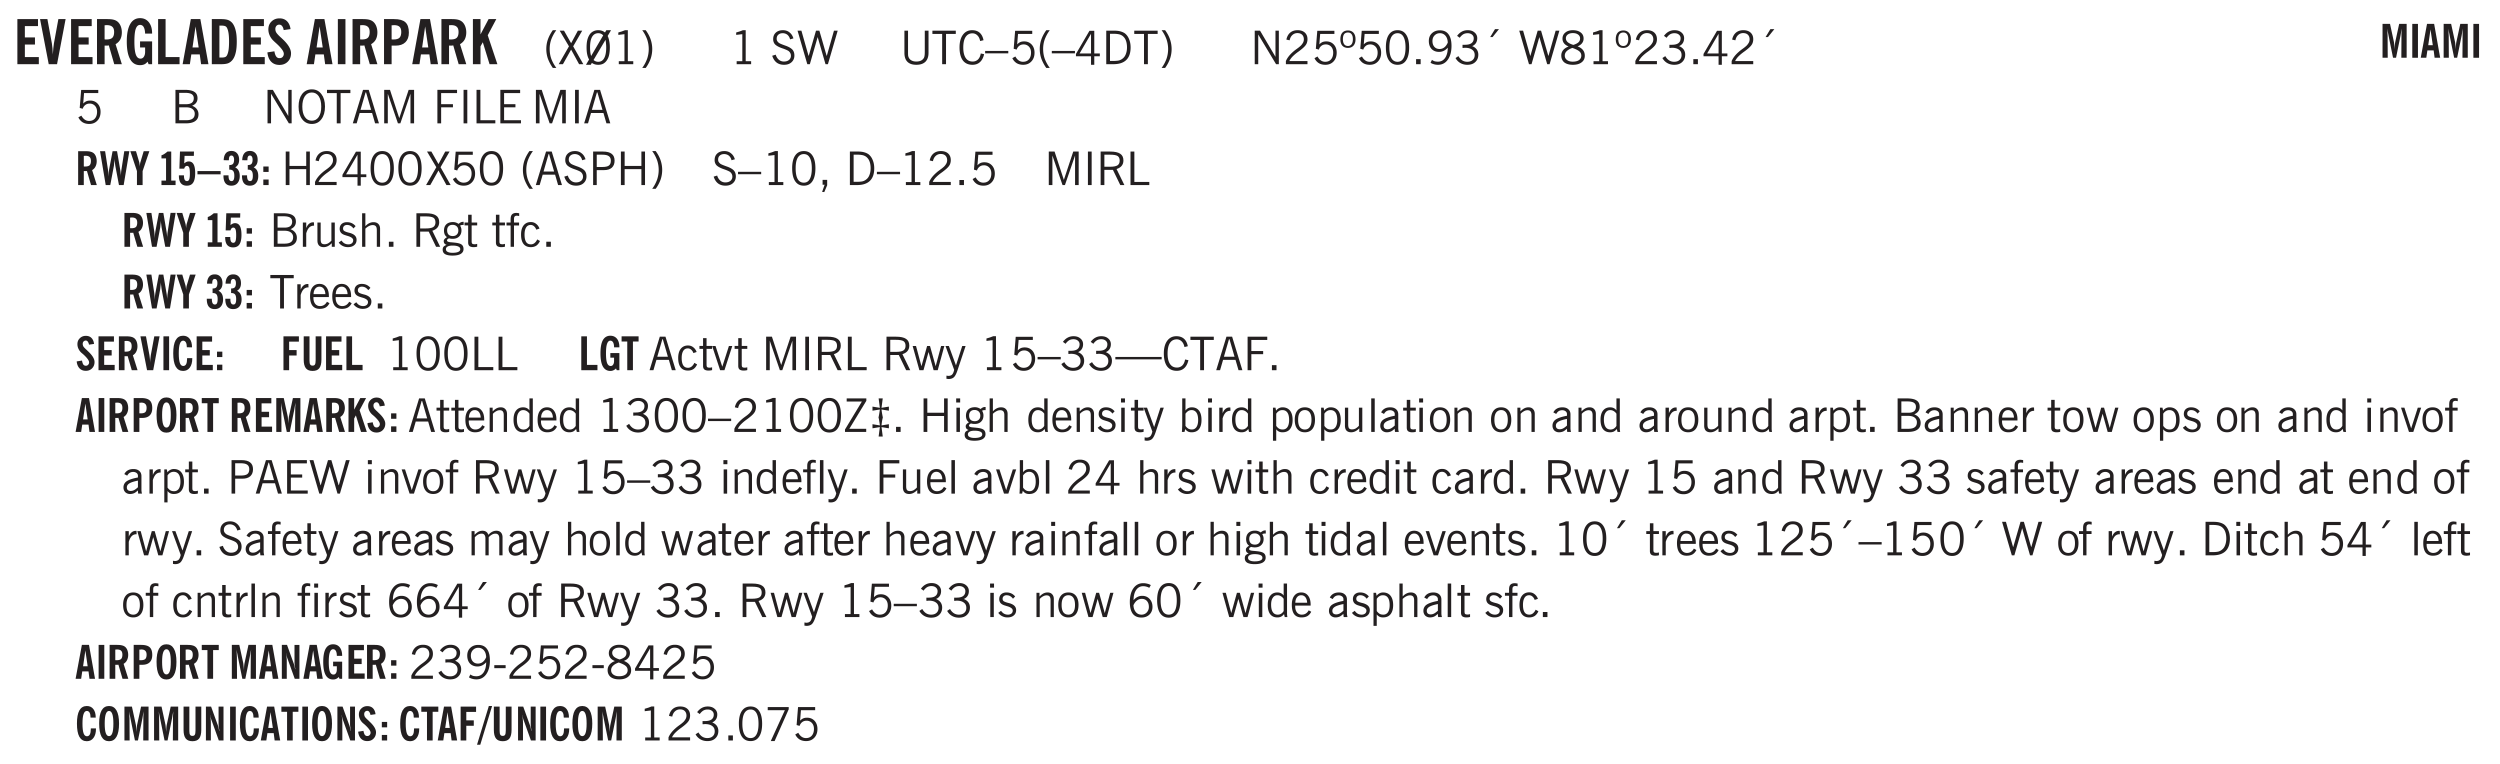 <svg xmlns="http://www.w3.org/2000/svg" xmlns:xlink="http://www.w3.org/1999/xlink" width="432" height="132" viewBox="0 0 324 99"><defs><symbol overflow="visible" id="an"><path style="stroke:none" d="M.5 0v-4.344h.422v1.672c.176-.187.348-.316.515-.39a1.21 1.21 0 0 1 .547-.126c.27 0 .477.079.625.235.145.148.22.355.22.625V0h-.423v-2.156c0-.239-.043-.406-.125-.5-.086-.102-.219-.156-.406-.156-.168 0-.328.042-.484.124a1.708 1.708 0 0 0-.47.344V0Zm0 0"/></symbol><symbol overflow="visible" id="b"><path style="stroke:none" d="M.5 0v-5.844h2.672v.907H1.469v1.468H2.78v.922H1.47v1.625H3.28V0Zm0 0"/></symbol><symbol overflow="visible" id="d"><path style="stroke:none" d="M1.484-3.219c.032 0 .055.008.079.016h.14c.363 0 .625-.07.781-.219.157-.156.235-.406.235-.75 0-.312-.078-.535-.235-.672-.148-.144-.386-.218-.718-.218-.055 0-.137.007-.25.015h-.032ZM3.72 0h-.985l-.703-2.438a2.787 2.787 0 0 1-.203.032h-.343V0H.5v-5.844h1.297c.375 0 .656.028.844.078.187.043.351.121.5.235.175.136.316.328.421.578.102.25.157.527.157.828 0 .355-.07.664-.203.922-.137.25-.34.453-.61.61Zm0 0"/></symbol><symbol overflow="visible" id="e"><path style="stroke:none" d="m3.11 0-.141-.328c-.117.156-.25.273-.406.344-.157.07-.344.109-.563.109-.563 0-.992-.254-1.281-.766C.426-1.16.28-1.92.28-2.92c0-1 .145-1.755.438-2.267.289-.519.719-.78 1.281-.78.477 0 .86.179 1.14.53.282.356.422.829.422 1.422v.047h-.906c-.011-.375-.074-.656-.187-.844A.507.507 0 0 0 2-5.093c-.25 0-.438.179-.563.53-.117.344-.171.891-.171 1.641 0 .762.062 1.32.187 1.672.125.355.328.531.61.531a.487.487 0 0 0 .421-.234c.114-.164.172-.383.172-.656v-.563H2v-.781h1.563V0Zm0 0"/></symbol><symbol overflow="visible" id="f"><path style="stroke:none" d="M.5 0v-5.844h.969v4.922H3.28V0Zm0 0"/></symbol><symbol overflow="visible" id="g"><path style="stroke:none" d="M1.36-2.172h.796L1.75-4.89ZM.077 0l1.063-5.844h1.234L3.422 0h-.953l-.172-1.266H1.203L1.016 0Zm0 0"/></symbol><symbol overflow="visible" id="h"><path style="stroke:none" d="M1.484-.86h.235c.195 0 .347-.015.453-.046a.47.47 0 0 0 .25-.172c.101-.156.18-.379.234-.672.051-.3.078-.695.078-1.188 0-.476-.027-.863-.078-1.156-.054-.3-.133-.531-.234-.687a.492.492 0 0 0-.25-.172A1.689 1.689 0 0 0 1.719-5h-.235ZM.5 0v-5.844h1.203c.395 0 .703.043.922.125.219.086.406.227.563.422.187.25.32.563.406.938.094.367.14.84.14 1.421 0 .594-.046 1.079-.14 1.454-.086.375-.219.683-.406.921-.157.2-.344.344-.563.438-.219.086-.527.125-.922.125Zm0 0"/></symbol><symbol overflow="visible" id="i"><path style="stroke:none" d="m.266-1.531.906-.14c.05.304.129.526.234.671a.48.48 0 0 0 .422.219c.176 0 .313-.051.406-.156a.572.572 0 0 0 .157-.422c0-.313-.352-.782-1.047-1.407a3.819 3.819 0 0 1-.235-.218 2.232 2.232 0 0 1-.53-.704A1.911 1.911 0 0 1 .39-4.5c0-.426.132-.77.406-1.031.27-.27.617-.407 1.047-.407.394 0 .71.122.953.36.25.242.406.586.469 1.031l-.891.125c-.031-.226-.102-.398-.203-.516a.433.433 0 0 0-.36-.187.489.489 0 0 0-.375.156.612.612 0 0 0-.14.422c0 .156.039.309.125.453.094.149.285.356.578.625.04.031.102.09.188.172.757.7 1.14 1.328 1.14 1.89 0 .438-.14.798-.422 1.079-.281.281-.64.422-1.078.422-.45 0-.808-.14-1.078-.422C.477-.61.316-1.008.266-1.531Zm0 0"/></symbol><symbol overflow="visible" id="k"><path style="stroke:none" d="M.516 0v-5.844H1.5V0Zm0 0"/></symbol><symbol overflow="visible" id="l"><path style="stroke:none" d="M1.484-3.219c.032 0 .063.008.094.016h.156c.352 0 .61-.07.766-.219.156-.156.234-.406.234-.75 0-.312-.074-.535-.218-.672-.149-.144-.383-.218-.704-.218-.054 0-.109.007-.171.015h-.157ZM.5 0v-5.844h1.297c.687 0 1.176.137 1.469.407.3.273.453.718.453 1.343 0 .543-.153.961-.453 1.25-.293.293-.72.438-1.282.438h-.5V0Zm0 0"/></symbol><symbol overflow="visible" id="m"><path style="stroke:none" d="M.5 0v-5.844h.984v1.985l1.047-1.985h1L2.421-3.75 3.672 0H2.657l-.875-2.844-.297.531V0Zm0 0"/></symbol><symbol overflow="visible" id="n"><path style="stroke:none" d="M1.203.484a5.307 5.307 0 0 1-.64-1.203 3.795 3.795 0 0 1-.204-1.25c0-.426.067-.836.204-1.234.144-.406.359-.805.64-1.203h.453A5.034 5.034 0 0 0 1-3.203 3.67 3.67 0 0 0 .797-1.97c0 .438.066.856.203 1.25.145.399.363.797.656 1.203Zm0 0"/></symbol><symbol overflow="visible" id="o"><path style="stroke:none" d="m.047 0 1.328-2.313-1.203-2.03h.562l.922 1.624.875-1.625h.563L1.922-2.312 3.234 0h-.546L1.655-1.89.594 0Zm0 0"/></symbol><symbol overflow="visible" id="p"><path style="stroke:none" d="M2.844-1.25v-.922Zm.625-3.156-.438.75c.094.187.16.406.203.656.051.242.079.516.079.828 0 .367-.032.688-.094.969a1.93 1.93 0 0 1-.297.703 1.319 1.319 0 0 1-.469.438c-.187.093-.402.14-.64.14-.325 0-.602-.082-.829-.25l-.14.25H.219l.406-.687C.406-.973.297-1.492.297-2.172c0-.363.031-.68.094-.953.07-.281.171-.516.296-.703a1.21 1.21 0 0 1 .47-.422c.187-.102.405-.156.655-.156.344 0 .633.101.875.297l.172-.297ZM.75-2.172c0 .45.047.82.14 1.11l1.563-2.672a.824.824 0 0 0-.64-.282c-.344 0-.61.157-.797.47-.18.312-.266.773-.266 1.374Zm2.094 0c0-.195-.012-.375-.031-.531a3.02 3.02 0 0 0-.063-.453L1.203-.546a.85.85 0 0 0 .61.234c.343 0 .597-.157.765-.47.176-.312.266-.773.266-1.39Zm0 0"/></symbol><symbol overflow="visible" id="q"><path style="stroke:none" d="M2.047-4.406v4.015h.703V0H.875v-.39h.734v-3.5l-.796.093v-.312c.164-.04.32-.086.468-.141.157-.05.29-.102.407-.156Zm0 0"/></symbol><symbol overflow="visible" id="r"><path style="stroke:none" d="M.313.484a4.75 4.75 0 0 0 .64-1.203 3.9 3.9 0 0 0 0-2.484 4.817 4.817 0 0 0-.64-1.203h.453c.289.398.504.797.64 1.203a3.9 3.9 0 0 1 0 2.484A4.75 4.75 0 0 1 .766.484Zm0 0"/></symbol><symbol overflow="visible" id="s"><path style="stroke:none" d="M2.047-4.406v4.015h.703V0H.875v-.39h.734v-3.5l-.796.093v-.312c.164-.04.32-.086.468-.141.157-.05.29-.102.407-.156Zm0 0"/></symbol><symbol overflow="visible" id="u"><path style="stroke:none" d="m.203-1.094.453-.14c.082.273.219.492.406.656a.994.994 0 0 0 .657.234c.27 0 .488-.066.656-.203a.67.67 0 0 0 .25-.547.72.72 0 0 0-.078-.343.84.84 0 0 0-.219-.266c-.137-.094-.383-.203-.734-.328a7.453 7.453 0 0 1-.266-.094c-.367-.145-.625-.3-.781-.469a.98.98 0 0 1-.219-.656c0-.352.113-.633.344-.844.226-.207.535-.312.922-.312.332 0 .613.093.843.281.239.18.41.438.516.781l-.437.125a1.08 1.08 0 0 0-.344-.594.976.976 0 0 0-.625-.203c-.23 0-.418.07-.563.204-.136.124-.203.296-.203.515 0 .106.02.2.063.281.05.086.125.168.219.25.101.075.328.172.671.297.114.043.204.074.266.094.406.156.688.328.844.516.156.187.234.433.234.734 0 .355-.125.648-.375.875-.242.219-.562.328-.969.328-.386 0-.71-.098-.968-.297-.25-.195-.438-.488-.563-.875Zm0 0"/></symbol><symbol overflow="visible" id="v"><path style="stroke:none" d="M1.39 0 .126-4.344h.5l.922 3.25h.031l.938-3.25h.437l.938 3.25h.03l.923-3.25h.484L4.062 0H3.75L2.734-3.516 1.72 0Zm0 0"/></symbol><symbol overflow="visible" id="w"><path style="stroke:none" d="M.578-4.344h.469v2.797c0 .2.004.352.016.453.019.094.05.184.093.266a.816.816 0 0 0 .375.36c.164.085.364.124.594.124.238 0 .441-.039.61-.125a.856.856 0 0 0 .374-.36.875.875 0 0 0 .079-.28c.019-.102.03-.274.03-.516v-2.719h.485v2.875c0 .5-.137.887-.406 1.157-.274.261-.664.39-1.172.39-.512 0-.898-.129-1.156-.39C.707-.57.579-.958.579-1.47Zm0 0"/></symbol><symbol overflow="visible" id="x"><path style="stroke:none" d="M1.39 0v-3.922H.126v-.422h3.031v.422H1.891V0Zm0 0"/></symbol><symbol overflow="visible" id="y"><path style="stroke:none" d="M3.469-1.297c-.106.461-.29.805-.547 1.031-.25.23-.574.344-.969.344C1.41.078.993-.113.703-.5.422-.895.281-1.453.281-2.172c0-.695.145-1.242.438-1.64.289-.395.687-.594 1.187-.594.407 0 .735.11.985.328.25.219.414.543.5.969L2.953-3c-.062-.32-.183-.566-.36-.734A.882.882 0 0 0 1.954-4c-.387 0-.683.164-.89.484-.2.313-.297.766-.297 1.36 0 .586.101 1.031.312 1.344.207.312.504.468.89.468a.973.973 0 0 0 .704-.265c.187-.188.305-.446.36-.782Zm0 0"/></symbol><symbol overflow="visible" id="z"><path style="stroke:none" d="M0-1.406v-.313h3v.313Zm0 0"/></symbol><symbol overflow="visible" id="A"><path style="stroke:none" d="M.406-.781.796-1c.126.23.27.402.438.516a.94.94 0 0 0 .563.171c.312 0 .562-.101.75-.312.187-.219.281-.508.281-.875 0-.32-.09-.578-.265-.766a.914.914 0 0 0-.704-.296c-.21 0-.39.058-.546.171a.978.978 0 0 0-.344.5L.579-2l.187-2.328h2.218v.406H1.141l-.11 1.36a1.28 1.28 0 0 1 .39-.297c.145-.063.317-.094.516-.094.395 0 .72.137.97.406.25.274.374.625.374 1.063 0 .46-.136.836-.406 1.125-.273.293-.625.437-1.063.437-.335 0-.62-.074-.859-.219a1.48 1.48 0 0 1-.547-.64Zm0 0"/></symbol><symbol overflow="visible" id="B"><path style="stroke:none" d="M1.203.484a5.307 5.307 0 0 1-.64-1.203 3.795 3.795 0 0 1-.204-1.25c0-.426.067-.836.204-1.234.144-.406.359-.805.64-1.203h.453A5.034 5.034 0 0 0 1-3.203 3.67 3.67 0 0 0 .797-1.97c0 .438.066.856.203 1.25.145.399.363.797.656 1.203Zm0 0"/></symbol><symbol overflow="visible" id="C"><path style="stroke:none" d="M2.625-4.328v2.937h.719v.36h-.719v1.11h-.422v-1.11H.25v-.297l1.75-3Zm-.422 2.937v-2.546L.72-1.392Zm0 0"/></symbol><symbol overflow="visible" id="D"><path style="stroke:none" d="M1.5-3.938h-.438v3.516h.375c.333 0 .594-.02.782-.062.187-.051.347-.133.484-.25.176-.133.313-.32.406-.563.102-.25.157-.539.157-.875 0-.344-.047-.64-.141-.89a1.332 1.332 0 0 0-.422-.594 1.294 1.294 0 0 0-.469-.219 3.423 3.423 0 0 0-.734-.063ZM.578 0v-4.344H1.61c.332 0 .602.032.813.094.207.055.394.137.562.25.239.188.422.438.547.75.133.313.203.672.203 1.078 0 .719-.187 1.262-.562 1.625C2.797-.18 2.238 0 1.5 0Zm0 0"/></symbol><symbol overflow="visible" id="E"><path style="stroke:none" d="M.313.484a4.75 4.75 0 0 0 .64-1.203 3.9 3.9 0 0 0 0-2.484 4.817 4.817 0 0 0-.64-1.203h.453c.289.398.504.797.64 1.203a3.9 3.9 0 0 1 0 2.484A4.75 4.75 0 0 1 .766.484Zm0 0"/></symbol><symbol overflow="visible" id="F"><path style="stroke:none" d="M.578 0v-4.344h.688l2 3.39v-3.39h.437V0h-.36L1.032-3.844V0Zm0 0"/></symbol><symbol overflow="visible" id="G"><path style="stroke:none" d="M.297 0v-.406c.094-.219.219-.426.375-.625.156-.196.348-.395.578-.594.102-.094.27-.223.5-.39a4.37 4.37 0 0 0 .484-.391 1.86 1.86 0 0 0 .297-.406.95.95 0 0 0 .094-.407c0-.25-.074-.445-.219-.594-.148-.144-.351-.218-.61-.218a.928.928 0 0 0-.655.25c-.18.156-.297.386-.36.687L.36-3.188c.082-.394.25-.695.5-.906.25-.207.567-.312.954-.312.394 0 .707.105.937.312.227.211.344.496.344.86 0 .156-.024.296-.063.421-.031.118-.09.231-.172.344-.148.211-.453.485-.921.828a6.86 6.86 0 0 0-.235.172 5.132 5.132 0 0 0-.61.547C.939-.742.82-.57.75-.406h2.344V0Zm0 0"/></symbol><symbol overflow="visible" id="H"><path style="stroke:none" d="M.484-3.234c0 .28.055.5.172.656.114.148.274.219.485.219.195 0 .351-.07.468-.22.114-.155.172-.374.172-.655 0-.29-.058-.508-.172-.657-.105-.144-.261-.218-.468-.218-.22 0-.387.074-.5.218-.106.149-.157.368-.157.657Zm-.328 0c0-.364.082-.645.25-.844.176-.195.422-.297.735-.297.3 0 .539.102.718.297.176.2.266.48.266.844 0 .355-.09.632-.266.828-.18.199-.418.297-.718.297-.313 0-.559-.098-.735-.297-.168-.196-.25-.473-.25-.828Zm0 0"/></symbol><symbol overflow="visible" id="I"><path style="stroke:none" d="M.75-2.172c0 .617.086 1.078.266 1.39a.858.858 0 0 0 .796.47c.344 0 .598-.157.766-.47.176-.312.266-.773.266-1.39 0-.601-.09-1.062-.266-1.375-.168-.312-.422-.469-.765-.469-.344 0-.61.157-.797.47-.18.312-.266.773-.266 1.374Zm-.453 0c0-.726.129-1.281.39-1.656.258-.383.633-.578 1.125-.578.489 0 .86.195 1.11.578.258.375.39.93.39 1.656 0 .73-.132 1.29-.39 1.672-.25.387-.621.578-1.11.578C1.32.078.946-.113.688-.5c-.261-.383-.39-.941-.39-1.672Zm0 0"/></symbol><symbol overflow="visible" id="J"><path style="stroke:none" d="M.61 0v-.656h.593V0Zm0 0"/></symbol><symbol overflow="visible" id="K"><path style="stroke:none" d="M2.797-2.797c-.012-.375-.11-.672-.297-.89a.923.923 0 0 0-.734-.329c-.274 0-.5.102-.688.297-.18.188-.266.43-.266.719 0 .313.083.563.25.75.165.188.391.281.672.281.227 0 .43-.066.61-.203.187-.144.336-.351.453-.625Zm0 .656c-.156.18-.328.313-.516.407-.187.093-.39.14-.61.14-.398 0-.718-.125-.968-.375-.242-.258-.36-.61-.36-1.047 0-.406.13-.734.391-.984.27-.258.614-.39 1.032-.39.5 0 .875.171 1.125.515.257.336.39.836.39 1.5 0 .75-.164 1.352-.484 1.797-.313.437-.735.656-1.266.656C1.332.078 1.148.051.984 0a1.29 1.29 0 0 1-.421-.188L.75-.561c.113.085.234.148.36.187.132.031.273.047.421.047.383 0 .692-.16.922-.484.227-.333.344-.774.344-1.329Zm0 0"/></symbol><symbol overflow="visible" id="L"><path style="stroke:none" d="m.203-.797.375-.25c.133.242.297.422.485.547.195.125.414.188.656.188.3 0 .535-.079.703-.235.176-.156.265-.367.265-.64 0-.301-.109-.532-.328-.688-.21-.164-.515-.25-.921-.25-.063 0-.122.008-.172.016h-.157v-.407h.313c.375 0 .656-.066.844-.203.195-.144.296-.351.296-.625a.59.59 0 0 0-.218-.484c-.149-.125-.34-.188-.578-.188-.211 0-.399.047-.563.141a1.555 1.555 0 0 0-.453.453l-.344-.25c.188-.25.39-.43.61-.547.226-.125.484-.187.765-.187.375 0 .672.101.89.297a.927.927 0 0 1 .345.75c0 .242-.059.449-.172.625a1.023 1.023 0 0 1-.485.39c.258.106.457.25.594.438.133.187.203.414.203.672 0 .398-.133.714-.39.953-.25.242-.594.36-1.032.36-.336 0-.632-.075-.89-.22a1.646 1.646 0 0 1-.64-.656Zm0 0"/></symbol><symbol overflow="visible" id="M"><path style="stroke:none" d="m1.094-3.516.625-1.03h.515l-.828 1.03Zm0 0"/></symbol><symbol overflow="visible" id="N"><path style="stroke:none" d="M1.734-2.11c-.343.126-.593.274-.75.438a.767.767 0 0 0-.234.563c0 .23.094.418.281.562.196.149.446.219.75.219.344 0 .614-.067.813-.203a.686.686 0 0 0 .297-.578.707.707 0 0 0-.266-.563c-.168-.144-.465-.289-.89-.437Zm.125-.39c.32-.102.547-.219.672-.344a.653.653 0 0 0 .203-.5.588.588 0 0 0-.265-.5c-.168-.125-.39-.187-.672-.187-.274 0-.492.062-.656.187a.58.58 0 0 0-.25.485c0 .187.078.355.234.5.156.136.398.257.734.359Zm-.609.203c-.262-.101-.46-.238-.594-.406a.963.963 0 0 1-.203-.61c0-.32.117-.582.36-.78.25-.208.578-.313.984-.313.426 0 .766.101 1.016.297.25.187.374.449.374.78a.94.94 0 0 1-.203.61c-.125.168-.32.305-.578.406.32.126.555.29.703.485.157.2.235.445.235.734 0 .367-.14.653-.422.86-.274.21-.649.312-1.125.312-.469 0-.84-.101-1.11-.312-.261-.22-.39-.516-.39-.891 0-.258.078-.488.234-.688.164-.207.406-.367.719-.484Zm0 0"/></symbol><symbol overflow="visible" id="O"><path style="stroke:none" d="M1.953-2.078h-.89v1.672h.89c.383 0 .664-.067.844-.203.187-.133.281-.344.281-.625a.741.741 0 0 0-.297-.625c-.187-.145-.465-.22-.828-.22Zm-.11-1.875h-.78v1.469h.921c.313 0 .551-.063.72-.188.163-.133.25-.328.25-.578 0-.238-.09-.414-.267-.531-.18-.114-.46-.172-.843-.172ZM.579 0v-4.344h1.188c.582 0 1.004.09 1.265.266.27.168.406.445.406.828 0 .23-.062.43-.187.594-.117.156-.29.281-.516.375.27.105.473.25.61.437.144.188.219.414.219.672 0 .387-.141.68-.422.875-.274.2-.684.297-1.235.297Zm0 0"/></symbol><symbol overflow="visible" id="P"><path style="stroke:none" d="M.766-2.172c0 .574.109 1.024.328 1.344.218.324.52.484.906.484.375 0 .672-.16.89-.484.22-.32.329-.77.329-1.344 0-.57-.11-1.02-.328-1.344C2.67-3.836 2.375-4 2-4c-.387 0-.688.164-.906.484-.219.325-.328.774-.328 1.344Zm-.485 0c0-.676.149-1.219.453-1.625.313-.406.735-.61 1.266-.61.52 0 .93.204 1.234.61.313.399.47.938.47 1.625 0 .688-.157 1.235-.47 1.64-.304.407-.714.61-1.234.61-.523 0-.938-.203-1.25-.61-.313-.405-.469-.952-.469-1.64Zm0 0"/></symbol><symbol overflow="visible" id="Q"><path style="stroke:none" d="M1.11-1.75h1.374l-.656-2.266h-.062ZM.11 0l1.327-4.344h.735L3.5 0H3l-.39-1.344H1L.61 0Zm0 0"/></symbol><symbol overflow="visible" id="R"><path style="stroke:none" d="M.578 0v-4.344h.75L2.531-.672 3.75-4.344h.703V0h-.469v-3.828L2.672 0h-.313L1.047-3.828V0Zm0 0"/></symbol><symbol overflow="visible" id="S"><path style="stroke:none" d="M.578 0v-4.344h2.547v.422H1.062v1.438h1.532v.406H1.063V0Zm0 0"/></symbol><symbol overflow="visible" id="T"><path style="stroke:none" d="M.61 0v-4.344h.484V0Zm0 0"/></symbol><symbol overflow="visible" id="U"><path style="stroke:none" d="M.61 0v-4.344h.5v3.938h1.937V0Zm0 0"/></symbol><symbol overflow="visible" id="V"><path style="stroke:none" d="M.578 0v-4.344h2.563v.422H1.062v1.438h1.47v.406h-1.47v1.672H3.25V0Zm0 0"/></symbol><symbol overflow="visible" id="af"><path style="stroke:none" d="M.578 0v-4.344h.485v1.86h2.171v-1.86h.47V0h-.47v-2.063H1.063V0Zm0 0"/></symbol><symbol overflow="visible" id="ag"><path style="stroke:none" d="m.047 0 1.328-2.313-1.203-2.03h.562l.922 1.624.875-1.625h.563L1.922-2.312 3.234 0h-.546L1.655-1.89.594 0Zm0 0"/></symbol><symbol overflow="visible" id="ah"><path style="stroke:none" d="M1.047-2.344h.734c.395 0 .676-.062.844-.187.164-.125.25-.332.25-.625 0-.281-.09-.477-.266-.594-.168-.125-.453-.188-.859-.188h-.703ZM.578 0v-4.344h1.266c.52 0 .898.102 1.14.297.25.188.375.484.375.89 0 .387-.12.688-.359.907-.242.21-.578.313-1.016.313h-.937V0Zm0 0"/></symbol><symbol overflow="visible" id="ai"><path style="stroke:none" d="m.578.89.328-.937H.641v-.625h.593v.703L.86.906Zm0 0"/></symbol><symbol overflow="visible" id="aj"><path style="stroke:none" d="M1.797-3.938h-.734v1.563h.718c.446 0 .77-.055.969-.172.195-.125.297-.328.297-.61 0-.288-.09-.491-.266-.609-.18-.113-.508-.171-.984-.171ZM.578 0v-4.344h1.219c.601 0 1.039.094 1.312.282.282.18.422.468.422.875 0 .28-.078.515-.234.703-.149.18-.367.312-.656.406L3.656 0h-.531l-.953-1.969h-1.11V0Zm0 0"/></symbol><symbol overflow="visible" id="ak"><path style="stroke:none" d="M.5 0v-3.14h.438v.718c.101-.258.226-.445.375-.562a.781.781 0 0 1 .53-.188h.095l.015.438h-.062a.8.8 0 0 0-.579.25c-.156.168-.28.414-.375.734V0Zm0 0"/></symbol><symbol overflow="visible" id="al"><path style="stroke:none" d="M2.719-3.14V0h-.39v-.469c-.18.18-.352.309-.517.39a1.193 1.193 0 0 1-.53.126c-.262 0-.466-.07-.61-.219C.535-.328.469-.539.469-.812v-2.329H.89v2.157c0 .242.035.414.109.515.082.094.21.14.39.14a.993.993 0 0 0 .454-.108 1.95 1.95 0 0 0 .437-.36V-3.14Zm0 0"/></symbol><symbol overflow="visible" id="am"><path style="stroke:none" d="m.11-.547.359-.265c.113.167.242.292.39.375.157.085.32.124.5.124a.698.698 0 0 0 .454-.14.479.479 0 0 0 .171-.39c0-.239-.242-.427-.718-.563-.106-.032-.188-.055-.25-.078-.262-.07-.461-.176-.594-.313a.782.782 0 0 1-.188-.531c0-.258.082-.469.25-.625.176-.156.407-.235.688-.235.238 0 .445.043.625.126.187.085.351.214.5.39l-.281.297a1.223 1.223 0 0 0-.375-.344.943.943 0 0 0-.438-.11.572.572 0 0 0-.39.126.426.426 0 0 0-.141.328c0 .063.008.125.031.188.031.054.07.101.125.14.094.063.27.133.531.203.133.032.235.059.297.078.27.094.461.211.578.344a.754.754 0 0 1 .188.531c0 .293-.106.524-.313.688-.199.168-.468.25-.812.25-.242 0-.465-.05-.672-.156a1.335 1.335 0 0 1-.516-.438Zm0 0"/></symbol><symbol overflow="visible" id="c"><path style="stroke:none" d="M1.203 0 .078-5.844h.953l.578 3.14c.032.18.055.392.079.642.019.25.035.523.046.812.02-.3.04-.566.063-.797.02-.238.047-.453.078-.64l.578-3.157h.938L2.28 0Zm0 0"/></symbol><symbol overflow="visible" id="ao"><path style="stroke:none" d="M.563.313c0 .156.07.269.218.343.145.082.36.125.64.125.333 0 .583-.043.75-.125.165-.074.25-.187.25-.344 0-.156-.085-.273-.25-.343-.167-.082-.417-.125-.75-.125-.28 0-.495.043-.64.125C.633.05.562.164.562.313Zm.156-2.454c0 .243.062.43.187.563.125.125.305.187.547.187.219 0 .39-.062.516-.187.133-.125.203-.3.203-.531 0-.227-.07-.407-.203-.532a.756.756 0 0 0-.547-.203c-.219 0-.39.063-.516.188-.125.125-.187.297-.187.515ZM.656-.25a.587.587 0 0 1-.281-.172.504.504 0 0 1-.094-.312c0-.094.031-.176.094-.25.063-.082.172-.172.328-.266a.831.831 0 0 1-.297-.344 1.254 1.254 0 0 1-.094-.5c0-.344.098-.613.297-.812.207-.196.493-.297.86-.297.144 0 .273.023.39.062.125.043.239.102.344.172.113-.094.211-.16.297-.203a.732.732 0 0 1 .281-.062h.078v.406h-.093a.849.849 0 0 0-.25.031c-.055.012-.09.031-.11.063.051.086.094.18.125.28.031.095.047.204.047.329 0 .336-.105.602-.312.797-.2.2-.477.297-.829.297-.074 0-.152-.004-.234-.016a1.382 1.382 0 0 1-.234-.047.545.545 0 0 0-.203.125.209.209 0 0 0-.063.156c0 .137.195.215.594.235.133.012.238.023.312.031.477.043.801.125.97.25.175.125.265.32.265.594 0 .27-.121.476-.36.625-.242.144-.593.219-1.062.219-.43 0-.75-.063-.969-.188C.243.828.141.633.141.375.14.227.176.102.25 0c.082-.094.219-.176.406-.25Zm0 0"/></symbol><symbol overflow="visible" id="ap"><path style="stroke:none" d="M1.734-.375v.36a1.42 1.42 0 0 1-.218.046 2.314 2.314 0 0 1-.25.016c-.23 0-.407-.047-.532-.14C.617-.196.563-.353.563-.564v-2.203h-.47v-.375h.47v-1.015h.453v1.015h.718v.375h-.718V-.75c0 .18.023.293.078.344.062.054.172.078.328.078.082 0 .18-.016.297-.047Zm0 0"/></symbol><symbol overflow="visible" id="aq"><path style="stroke:none" d="M.547 0v-2.766H.016v-.375h.53v-.437c0-.281.056-.485.173-.61.125-.132.312-.203.562-.203.051 0 .11.008.172.016.063 0 .129.012.203.031v.36c-.054-.008-.11-.02-.172-.032-.054-.007-.101-.015-.14-.015-.125 0-.219.039-.282.11-.054.062-.078.163-.078.296v.484h.657v.375H.984V0Zm0 0"/></symbol><symbol overflow="visible" id="ar"><path style="stroke:none" d="M2.672-.75c-.125.273-.29.477-.485.61-.199.124-.433.187-.703.187-.406 0-.718-.133-.937-.406C.328-.641.219-1.047.219-1.58c0-.507.11-.905.328-1.187.226-.289.539-.437.937-.437.27 0 .5.078.688.234.195.149.344.352.437.61l-.421.14a.946.946 0 0 0-.282-.437.638.638 0 0 0-.437-.172c-.262 0-.461.11-.594.328-.137.219-.203.527-.203.922 0 .418.066.734.203.953.133.21.344.313.625.313.164 0 .316-.051.453-.157a1.24 1.24 0 0 0 .36-.484Zm0 0"/></symbol><symbol overflow="visible" id="as"><path style="stroke:none" d="M.688-1.86h1.53c-.011-.288-.085-.523-.218-.702a.661.661 0 0 0-.547-.266c-.23 0-.414.09-.547.265-.136.168-.21.403-.219.704Zm1.734.985.328.188c-.125.25-.293.437-.5.562-.21.117-.465.172-.766.172-.406 0-.718-.133-.937-.406C.336-.641.234-1.047.234-1.58c0-.5.102-.89.313-1.171.219-.29.52-.438.906-.438.383 0 .68.141.89.422.22.274.329.657.329 1.157v.125h-2v.109c0 .324.078.586.234.781a.77.77 0 0 0 .625.281.945.945 0 0 0 .516-.14c.156-.102.281-.242.375-.422Zm0 0"/></symbol><symbol overflow="visible" id="aD"><path style="stroke:none" d="M1.094 0 .062-3.14H.5l.875 2.687.86-2.688h.437L1.656 0Zm0 0"/></symbol><symbol overflow="visible" id="aE"><path style="stroke:none" d="M1 0 .125-3.14h.438l.703 2.624L2-3.14h.375l.734 2.625.704-2.625h.421L3.375 0h-.531l-.656-2.36L1.53 0Zm0 0"/></symbol><symbol overflow="visible" id="aF"><path style="stroke:none" d="M1.188-.047.063-3.14H.5l.922 2.516.812-2.516h.438L1.609.047c-.148.437-.304.726-.468.875-.168.144-.391.219-.672.219-.055 0-.106-.008-.156-.016a.644.644 0 0 1-.126-.016V.703C.228.711.27.72.314.72c.039.008.082.015.124.015.208 0 .368-.058.485-.171.113-.118.203-.32.265-.61Zm0 0"/></symbol><symbol overflow="visible" id="aG"><path style="stroke:none" d="M0-1.406v-.313h6v.313Zm0 0"/></symbol><symbol overflow="visible" id="aM"><path style="stroke:none" d="M.5 0v-3.14h.39v.484c.176-.188.348-.32.516-.406.164-.083.344-.126.532-.126.257 0 .457.079.593.235.145.148.219.355.219.625V0h-.422v-2.156c0-.239-.043-.406-.125-.5-.074-.102-.203-.156-.39-.156a.911.911 0 0 0-.454.124 1.548 1.548 0 0 0-.437.344V0Zm0 0"/></symbol><symbol overflow="visible" id="aN"><path style="stroke:none" d="M2.297-2.36a1.066 1.066 0 0 0-.36-.343.87.87 0 0 0-.453-.125c-.25 0-.449.11-.593.328-.149.21-.22.508-.22.89 0 .43.071.75.22.97.144.218.359.328.64.328a.81.81 0 0 0 .422-.11 1.05 1.05 0 0 0 .344-.36Zm.437-1.984v3.969c.008.137.024.262.047.375h-.344l-.093-.39a1.106 1.106 0 0 1-.39.343 1.152 1.152 0 0 1-.485.094c-.399 0-.703-.14-.922-.422-.211-.29-.313-.691-.313-1.203 0-.52.11-.914.329-1.188.218-.28.523-.421.921-.421.188 0 .348.039.485.109a.796.796 0 0 1 .328.297v-1.563Zm0 0"/></symbol><symbol overflow="visible" id="aO"><path style="stroke:none" d="M.234 0v-.313l2.188-3.624H.453v-.407H3v.313L.797-.406h2.187V0Zm0 0"/></symbol><symbol overflow="visible" id="aP"><path style="stroke:none" d="M1.219-1.875c.05-.227.086-.426.11-.594.03-.176.05-.32.062-.437l-.954.156v-.531l.954.156-.157-1.219h.532l-.157 1.219.954-.156v.531l-.954-.156c.02.199.047.386.079.562.03.168.062.324.093.469a5.59 5.59 0 0 0-.11.5 15.47 15.47 0 0 0-.062.531L2.563-1v.531l-.954-.156.157 1.219h-.532l.157-1.219-.954.156V-1l.954.156a8.18 8.18 0 0 0-.079-.562 3.309 3.309 0 0 0-.093-.469Zm0 0"/></symbol><symbol overflow="visible" id="aQ"><path style="stroke:none" d="M.484-3.813v-.53H1v.53ZM.516 0v-3.14h.453V0Zm0 0"/></symbol><symbol overflow="visible" id="aR"><path style="stroke:none" d="M.922-.781c.113.156.238.277.375.36.133.073.285.108.453.108.25 0 .445-.101.594-.312.144-.219.219-.52.219-.906 0-.438-.075-.758-.22-.969a.724.724 0 0 0-.64-.328.825.825 0 0 0-.437.125c-.125.086-.243.2-.344.344ZM.453 0c.02-.156.031-.316.031-.484C.492-.648.5-.82.5-1v-3.344h.422v1.578a.952.952 0 0 1 .344-.312c.132-.07.289-.11.468-.11.407 0 .72.141.938.422.219.282.328.688.328 1.22 0 .51-.11.905-.328 1.187-.219.273-.54.406-.953.406-.18 0-.336-.031-.469-.094a.983.983 0 0 1-.36-.328L.798 0Zm0 0"/></symbol><symbol overflow="visible" id="aS"><path style="stroke:none" d="M.922-.781c.125.168.25.289.375.36.133.073.289.108.469.108.257 0 .46-.101.609-.312.145-.219.219-.523.219-.922 0-.426-.074-.742-.219-.953-.148-.219-.367-.328-.656-.328a.85.85 0 0 0-.453.125c-.137.086-.25.2-.344.344ZM.5 1.14v-4.282h.328l.078.391a.975.975 0 0 1 .375-.328.96.96 0 0 1 .453-.11c.414 0 .739.141.97.422.226.282.343.688.343 1.22 0 .51-.117.905-.344 1.187-.219.273-.543.406-.969.406-.18 0-.336-.031-.468-.094a.973.973 0 0 1-.344-.297v1.485Zm0 0"/></symbol><symbol overflow="visible" id="aT"><path style="stroke:none" d="M.64-1.578c0 .418.07.734.22.953.156.21.374.313.656.313.27 0 .476-.102.625-.313.156-.219.234-.531.234-.938 0-.414-.074-.726-.219-.937a.724.724 0 0 0-.64-.328.76.76 0 0 0-.657.328c-.148.21-.218.516-.218.922Zm-.437 0c0-.508.113-.906.344-1.188.226-.28.55-.421.969-.421.414 0 .738.14.968.421.227.282.344.68.344 1.188 0 .523-.117.922-.344 1.203-.23.281-.554.422-.968.422-.418 0-.743-.14-.97-.422-.23-.281-.343-.68-.343-1.203Zm0 0"/></symbol><symbol overflow="visible" id="aU"><path style="stroke:none" d="M.516 0v-4.344h.453V0Zm0 0"/></symbol><symbol overflow="visible" id="aV"><path style="stroke:none" d="M2.125-.828v-.86c-.523.106-.89.227-1.11.36-.218.137-.327.308-.327.516 0 .148.039.261.125.343.093.086.222.125.39.125a.994.994 0 0 0 .422-.11c.156-.081.32-.206.5-.374Zm-.016.406a1.71 1.71 0 0 1-.468.36 1.36 1.36 0 0 1-.532.109.874.874 0 0 1-.625-.234.874.874 0 0 1-.234-.625.93.93 0 0 1 .422-.797c.289-.196.773-.36 1.453-.485v-.234a.436.436 0 0 0-.172-.344.698.698 0 0 0-.453-.14.85.85 0 0 0-.453.124.976.976 0 0 0-.313.36L.36-2.531c.114-.219.266-.38.454-.485.195-.113.437-.171.718-.171.332 0 .586.085.766.25.187.156.281.382.281.671v1.75c0 .086.004.168.016.25.008.075.023.149.047.22V0h-.485Zm0 0"/></symbol><symbol overflow="visible" id="aW"><path style="stroke:none" d="M.484 0v-3.14h.391v.484c.176-.188.344-.32.5-.406.164-.083.344-.126.531-.126.196 0 .36.047.485.141.125.086.21.215.265.39.176-.187.348-.32.516-.405.164-.083.344-.126.531-.126.258 0 .457.079.594.235.133.148.203.355.203.625V0h-.422v-2.188c0-.218-.043-.374-.125-.468-.074-.102-.2-.156-.375-.156a.911.911 0 0 0-.453.124 1.683 1.683 0 0 0-.422.344V0h-.422v-2.172c0-.226-.043-.39-.125-.484-.074-.102-.199-.156-.375-.156a.993.993 0 0 0-.437.109 1.868 1.868 0 0 0-.438.36V0Zm0 0"/></symbol><symbol overflow="visible" id="aX"><path style="stroke:none" d="M.828-1.531c.02.375.125.672.313.89.187.22.43.329.734.329a.89.89 0 0 0 .672-.282 1.02 1.02 0 0 0 .281-.734c0-.313-.086-.563-.25-.75-.168-.188-.39-.281-.672-.281a.999.999 0 0 0-.625.218c-.18.137-.328.34-.453.61Zm.016-.657c.156-.187.328-.328.515-.421.188-.094.383-.141.594-.141.406 0 .727.137.969.406.25.262.375.606.375 1.031 0 .407-.137.743-.406 1-.262.25-.606.376-1.032.376-.492 0-.867-.165-1.125-.5C.484-.781.36-1.285.36-1.954c0-.75.157-1.344.47-1.781.312-.438.734-.657 1.265-.657.176 0 .344.024.5.063.164.031.328.094.484.187l-.203.36a1.104 1.104 0 0 0-.36-.156A1.408 1.408 0 0 0 2.095-4c-.387 0-.696.168-.922.5-.219.324-.328.762-.328 1.313Zm0 0"/></symbol><symbol overflow="visible" id="aZ"><path style="stroke:none" d="M.25-1.375v-.39h1.469v.39Zm0 0"/></symbol><symbol overflow="visible" id="bb"><path style="stroke:none" d="m.828.078 1.828-4H.437v-.406h2.72v.281L1.327.078Zm0 0"/></symbol><symbol overflow="visible" id="W"><path style="stroke:none" d="M1.11-2.422c.019.012.038.016.062.016h.11c.269 0 .46-.051.577-.156.114-.114.172-.301.172-.563 0-.238-.058-.41-.172-.516-.105-.101-.28-.156-.53-.156-.044 0-.11.008-.204.016h-.016ZM2.796 0h-.75l-.531-1.828a.535.535 0 0 1-.141.016h-.266V0H.375v-4.39h.969c.281 0 .488.023.625.062.144.031.273.09.39.172.133.105.239.25.313.437.07.188.11.399.11.625 0 .262-.055.492-.157.688-.094.199-.242.355-.438.469Zm0 0"/></symbol><symbol overflow="visible" id="X"><path style="stroke:none" d="M.828 0 .094-4.39H.75l.375 2.421c.008.074.02.184.031.328.008.137.02.32.032.547.007-.226.019-.414.03-.562.02-.157.036-.27.048-.344l.453-2.39h.578l.422 2.468c.02.125.035.258.047.39.02.137.03.282.03.438 0-.144.005-.289.017-.437.007-.145.023-.285.046-.422l.375-2.438h.657L3.156 0h-.61l-.468-2.469a19.254 19.254 0 0 1-.062-.469 3.15 3.15 0 0 1-.032-.468c-.023.25-.043.449-.062.594-.012.148-.024.25-.031.312L1.42 0Zm0 0"/></symbol><symbol overflow="visible" id="Y"><path style="stroke:none" d="M.797 0v-1.813l-.86-2.578h.735l.406 1.375c.02.063.035.149.047.25.02.106.035.227.047.36a5.12 5.12 0 0 1 .031-.375c.02-.102.04-.188.063-.25l.406-1.36h.734l-.875 2.579V0Zm0 0"/></symbol><symbol overflow="visible" id="aa"><path style="stroke:none" d="M1.64-.578h.563V0H.375v-.578h.594v-2.875H.375v-.406a1.38 1.38 0 0 0 .39-.188c.126-.082.255-.18.391-.297h.485Zm0 0"/></symbol><symbol overflow="visible" id="ab"><path style="stroke:none" d="M.234-1.266h.657v.047c0 .23.03.407.093.532.07.117.172.171.297.171.133 0 .227-.066.282-.203.062-.133.093-.394.093-.781 0-.395-.031-.656-.093-.781-.055-.133-.149-.203-.282-.203a.296.296 0 0 0-.218.093.592.592 0 0 0-.141.266H.297l.078-2.219h1.813l-.016.563H.969l-.047.969c.101-.083.203-.145.297-.188a.732.732 0 0 1 .281-.063c.29 0 .504.126.64.376.133.242.204.62.204 1.14 0 .563-.09.977-.266 1.234-.168.262-.445.391-.828.391-.336 0-.59-.11-.766-.328-.168-.219-.25-.535-.25-.953Zm0 0"/></symbol><symbol overflow="visible" id="ac"><path style="stroke:none" d="M0-1.39v-.423h3v.422Zm0 0"/></symbol><symbol overflow="visible" id="ad"><path style="stroke:none" d="M.25-1.266h.656v.047c0 .23.031.407.094.532.07.117.172.171.297.171s.21-.05.266-.156c.062-.113.093-.289.093-.531 0-.29-.047-.492-.14-.61-.094-.125-.25-.187-.47-.187H1v-.594h.016c.218 0 .375-.05.468-.156.094-.113.141-.29.141-.531 0-.176-.031-.313-.094-.406a.269.269 0 0 0-.25-.141c-.117 0-.199.047-.25.14-.054.094-.078.247-.078.454v.015H.281c.008-.383.098-.68.266-.89.164-.207.41-.313.734-.313.313 0 .555.106.735.313.175.199.265.48.265.843 0 .23-.043.422-.125.579-.086.156-.215.289-.39.39.207.106.359.25.453.438.094.18.14.414.14.703 0 .375-.101.68-.296.906-.188.219-.454.328-.797.328C.93.078.676-.032.5-.25.332-.469.25-.785.25-1.203Zm0 0"/></symbol><symbol overflow="visible" id="ae"><path style="stroke:none" d="M.375-1.703v-.703h.688v.703ZM.375 0v-.719h.688V0Zm0 0"/></symbol><symbol overflow="visible" id="at"><path style="stroke:none" d="m.188-1.14.687-.11c.04.23.098.402.172.516a.393.393 0 0 0 .328.156c.125 0 .223-.04.297-.125a.427.427 0 0 0 .125-.313c0-.238-.262-.593-.781-1.062-.086-.07-.149-.125-.188-.156a1.597 1.597 0 0 1-.406-.532 1.392 1.392 0 0 1-.14-.609c0-.313.1-.566.312-.766.207-.207.469-.312.781-.312.3 0 .54.09.719.266.187.18.3.437.344.78l-.657.095a.848.848 0 0 0-.156-.391.302.302 0 0 0-.266-.14.353.353 0 0 0-.28.124c-.075.074-.11.18-.11.313 0 .117.031.23.094.344.07.105.218.257.437.453l.14.14c.57.524.86.992.86 1.406 0 .336-.11.61-.328.829-.211.21-.477.312-.797.312-.336 0-.605-.101-.813-.312-.21-.22-.335-.52-.375-.907Zm0 0"/></symbol><symbol overflow="visible" id="au"><path style="stroke:none" d="M.375 0v-4.39h2v.687H1.109v1.094h.97v.703h-.97v1.218h1.36V0Zm0 0"/></symbol><symbol overflow="visible" id="av"><path style="stroke:none" d="m.906 0-.86-4.39h.72l.437 2.374c.02.125.04.282.063.47.02.187.03.39.03.609a5.83 5.83 0 0 1 .048-.594c.02-.176.039-.336.062-.485l.438-2.375h.687L1.703 0Zm0 0"/></symbol><symbol overflow="visible" id="aw"><path style="stroke:none" d="M.39 0v-4.39h.735V0Zm0 0"/></symbol><symbol overflow="visible" id="ax"><path style="stroke:none" d="M1.984-2.969c0-.281-.043-.492-.125-.64-.086-.145-.203-.22-.359-.22-.188 0-.328.138-.422.407-.094.262-.14.672-.14 1.235 0 .562.046.98.14 1.25.094.261.238.39.438.39.164 0 .289-.078.375-.234.082-.156.125-.395.125-.719v-.063h.671v.063c0 .492-.109.883-.328 1.172-.21.281-.496.422-.859.422-.43 0-.75-.192-.969-.578C.321-.867.22-1.438.22-2.188S.32-3.503.53-3.89c.219-.382.54-.578.969-.578.363 0 .645.133.844.39.207.263.312.634.312 1.11Zm0 0"/></symbol><symbol overflow="visible" id="ay"><path style="stroke:none" d="M.375 0v-4.39h2v.687H1.109v1.094h.97v.703h-.97V0Zm0 0"/></symbol><symbol overflow="visible" id="az"><path style="stroke:none" d="M2.656-1.375c0 .512-.094.887-.281 1.125-.18.23-.465.344-.86.344C1.118.094.829-.02.642-.25.453-.488.359-.863.359-1.375v-3.016h.75v3.157c0 .242.032.406.094.5.063.093.16.14.297.14.156 0 .258-.047.313-.14.062-.102.093-.286.093-.547v-3.11h.75Zm0 0"/></symbol><symbol overflow="visible" id="aA"><path style="stroke:none" d="M.375 0v-4.39h.734v3.702h1.36V0Zm0 0"/></symbol><symbol overflow="visible" id="aB"><path style="stroke:none" d="m2.328 0-.094-.234A.926.926 0 0 1 1.922 0 .885.885 0 0 1 1.5.094c-.43 0-.75-.192-.969-.578C.321-.867.22-1.438.22-2.188S.32-3.503.53-3.89c.219-.382.54-.578.969-.578.363 0 .648.133.86.39.206.263.312.622.312 1.079v.031h-.688c0-.281-.043-.492-.125-.64-.086-.145-.203-.22-.359-.22-.188 0-.328.138-.422.407-.094.262-.14.672-.14 1.235 0 .574.046.992.14 1.25.102.261.258.39.469.39a.348.348 0 0 0 .312-.172c.082-.113.125-.273.125-.484v-.422H1.5v-.594h1.172V0Zm0 0"/></symbol><symbol overflow="visible" id="aC"><path style="stroke:none" d="M.813 0v-3.719H.078v-.672h2.203v.672h-.734V0Zm0 0"/></symbol><symbol overflow="visible" id="aH"><path style="stroke:none" d="M1.016-1.625h.593l-.296-2.047ZM.046 0 .86-4.39h.922L2.563 0h-.72L1.72-.953H.906L.766 0Zm0 0"/></symbol><symbol overflow="visible" id="aI"><path style="stroke:none" d="M1.11-2.422c.019.012.038.016.062.016h.125c.27 0 .46-.051.578-.156.113-.114.172-.301.172-.563 0-.227-.059-.395-.172-.5-.105-.113-.277-.172-.516-.172a.644.644 0 0 0-.125.016H1.11ZM.374 0v-4.39h.969c.52 0 .89.105 1.11.312.218.2.327.531.327 1 0 .418-.117.734-.344.953-.218.21-.539.313-.953.313H1.11V0Zm0 0"/></symbol><symbol overflow="visible" id="aJ"><path style="stroke:none" d="M.938-2.188c0 .563.046.977.14 1.235.094.262.234.39.422.39.188 0 .328-.128.422-.39.094-.258.14-.672.14-1.235 0-.562-.046-.972-.14-1.234-.094-.27-.234-.406-.422-.406-.188 0-.328.137-.422.406-.094.262-.14.672-.14 1.235Zm-.72 0c0-.75.102-1.316.313-1.703.219-.382.54-.578.969-.578.426 0 .75.196.969.578.219.387.328.954.328 1.704s-.11 1.32-.328 1.703c-.219.386-.543.578-.969.578-.43 0-.75-.192-.969-.578C.321-.867.22-1.438.22-2.188Zm0 0"/></symbol><symbol overflow="visible" id="aK"><path style="stroke:none" d="M.375 0v-4.39h.969l.5 2.312c.02.094.035.226.047.39.02.168.039.368.062.594 0-.218.004-.41.016-.578.02-.176.039-.312.062-.406l.5-2.313H3.5V0h-.688l.016-2.828v-.297c.008-.156.024-.375.047-.656-.023.105-.047.226-.078.36-.024.136-.055.323-.094.562L2.125 0h-.39l-.579-2.86a13.642 13.642 0 0 0-.11-.562c-.023-.133-.042-.254-.062-.36.02.282.032.5.032.657.007.156.015.258.015.297L1.047 0Zm0 0"/></symbol><symbol overflow="visible" id="aL"><path style="stroke:none" d="M.375 0v-4.39h.734v1.5l.797-1.5h.75l-.844 1.577L2.75 0H2l-.672-2.14-.219.406V0Zm0 0"/></symbol><symbol overflow="visible" id="aY"><path style="stroke:none" d="M.375 0v-4.39h.672l.844 2.343c.039.094.078.211.109.344.031.137.063.289.094.453h.031c-.031-.188-.059-.352-.078-.5a2.627 2.627 0 0 1-.031-.39v-2.25h.64V0h-.61l-.905-2.531a2.346 2.346 0 0 1-.125-.375 5.311 5.311 0 0 1-.079-.39H.922c.031.155.05.32.062.483.02.157.032.325.032.5V0Zm0 0"/></symbol><symbol overflow="visible" id="ba"><path style="stroke:none" d="M.281.547H-.14L1.391-4.47h.421Zm0 0"/></symbol><clipPath id="bc"><path d="M307.406 2.883h14.399V19.44h-14.399Zm0 0"/></clipPath><clipPath id="a"><path d="M0 0h324v98H0z"/></clipPath><clipPath id="bd"><path d="M0 0h324v98H0z"/></clipPath><g id="be" clip-path="url(#a)"><use xlink:href="#b" x="1.752" y="8.319" style="fill:#231f20;fill-opacity:1"/><use xlink:href="#c" x="5.112" y="8.319" style="fill:#231f20;fill-opacity:1"/><use xlink:href="#b" x="8.712" y="8.319" style="fill:#231f20;fill-opacity:1"/><use xlink:href="#d" x="12.071" y="8.319" style="fill:#231f20;fill-opacity:1"/><use xlink:href="#e" x="16.151" y="8.319" style="fill:#231f20;fill-opacity:1"/><use xlink:href="#f" x="19.991" y="8.319" style="fill:#231f20;fill-opacity:1"/><use xlink:href="#g" x="23.591" y="8.319" style="fill:#231f20;fill-opacity:1"/><use xlink:href="#h" x="26.951" y="8.319" style="fill:#231f20;fill-opacity:1"/><use xlink:href="#b" x="31.031" y="8.319" style="fill:#231f20;fill-opacity:1"/><use xlink:href="#i" x="34.39" y="8.319" style="fill:#231f20;fill-opacity:1"/><use xlink:href="#j" x="37.99" y="8.319" style="fill:#231f20;fill-opacity:1"/><use xlink:href="#g" x="39.67" y="8.319" style="fill:#231f20;fill-opacity:1"/><use xlink:href="#k" x="43.27" y="8.319" style="fill:#231f20;fill-opacity:1"/><use xlink:href="#d" x="45.19" y="8.319" style="fill:#231f20;fill-opacity:1"/><use xlink:href="#l" x="49.27" y="8.319" style="fill:#231f20;fill-opacity:1"/><use xlink:href="#g" x="53.349" y="8.319" style="fill:#231f20;fill-opacity:1"/><use xlink:href="#d" x="56.709" y="8.319" style="fill:#231f20;fill-opacity:1"/><use xlink:href="#m" x="60.789" y="8.319" style="fill:#231f20;fill-opacity:1"/><use xlink:href="#n" x="70.442" y="8.319" style="fill:#231f20;fill-opacity:1"/><use xlink:href="#o" x="72.362" y="8.319" style="fill:#231f20;fill-opacity:1"/><use xlink:href="#p" x="75.722" y="8.319" style="fill:#231f20;fill-opacity:1"/><use xlink:href="#q" x="79.321" y="8.319" style="fill:#231f20;fill-opacity:1"/><use xlink:href="#r" x="82.921" y="8.319" style="fill:#231f20;fill-opacity:1"/><use xlink:href="#j" x="84.882" y="8.319" style="fill:#231f20;fill-opacity:1"/><use xlink:href="#s" x="94.596" y="8.319" style="fill:#231f20;fill-opacity:1"/><use xlink:href="#t" x="98.196" y="8.319" style="fill:#231f20;fill-opacity:1"/><g style="fill:#231f20;fill-opacity:1"><use xlink:href="#u" x="99.876" y="8.319"/><use xlink:href="#v" x="103.236" y="8.319"/></g><use xlink:href="#t" x="108.756" y="8.319" style="fill:#231f20;fill-opacity:1"/><use xlink:href="#w" x="116.634" y="8.319" style="fill:#231f20;fill-opacity:1"/><use xlink:href="#x" x="120.714" y="8.319" style="fill:#231f20;fill-opacity:1"/><use xlink:href="#y" x="124.074" y="8.319" style="fill:#231f20;fill-opacity:1"/><use xlink:href="#z" x="127.674" y="8.319" style="fill:#231f20;fill-opacity:1"/><use xlink:href="#A" x="130.794" y="8.319" style="fill:#231f20;fill-opacity:1"/><use xlink:href="#B" x="134.394" y="8.319" style="fill:#231f20;fill-opacity:1"/><use xlink:href="#z" x="136.314" y="8.319" style="fill:#231f20;fill-opacity:1"/><use xlink:href="#C" x="139.194" y="8.319" style="fill:#231f20;fill-opacity:1"/><use xlink:href="#D" x="142.793" y="8.319" style="fill:#231f20;fill-opacity:1"/><use xlink:href="#x" x="146.873" y="8.319" style="fill:#231f20;fill-opacity:1"/><use xlink:href="#E" x="150.233" y="8.319" style="fill:#231f20;fill-opacity:1"/><use xlink:href="#j" x="152.32" y="8.319" style="fill:#231f20;fill-opacity:1"/><use xlink:href="#F" x="162.035" y="8.319" style="fill:#231f20;fill-opacity:1"/><use xlink:href="#G" x="166.355" y="8.319" style="fill:#231f20;fill-opacity:1"/><use xlink:href="#A" x="169.954" y="8.319" style="fill:#231f20;fill-opacity:1"/><use xlink:href="#H" x="173.554" y="8.319" style="fill:#231f20;fill-opacity:1"/><use xlink:href="#A" x="175.714" y="8.319" style="fill:#231f20;fill-opacity:1"/><use xlink:href="#I" x="179.314" y="8.319" style="fill:#231f20;fill-opacity:1"/><use xlink:href="#J" x="182.914" y="8.319" style="fill:#231f20;fill-opacity:1"/><use xlink:href="#K" x="184.834" y="8.319" style="fill:#231f20;fill-opacity:1"/><use xlink:href="#L" x="188.434" y="8.319" style="fill:#231f20;fill-opacity:1"/><use xlink:href="#M" x="192.034" y="8.319" style="fill:#231f20;fill-opacity:1"/><use xlink:href="#j" x="195.047" y="8.319" style="fill:#231f20;fill-opacity:1"/><use xlink:href="#v" x="196.766" y="8.319" style="fill:#231f20;fill-opacity:1"/><use xlink:href="#N" x="202.046" y="8.319" style="fill:#231f20;fill-opacity:1"/><use xlink:href="#s" x="205.645" y="8.319" style="fill:#231f20;fill-opacity:1"/><use xlink:href="#H" x="209.245" y="8.319" style="fill:#231f20;fill-opacity:1"/><use xlink:href="#G" x="211.645" y="8.319" style="fill:#231f20;fill-opacity:1"/><use xlink:href="#L" x="215.245" y="8.319" style="fill:#231f20;fill-opacity:1"/><use xlink:href="#J" x="218.845" y="8.319" style="fill:#231f20;fill-opacity:1"/><use xlink:href="#C" x="220.525" y="8.319" style="fill:#231f20;fill-opacity:1"/><use xlink:href="#G" x="224.125" y="8.319" style="fill:#231f20;fill-opacity:1"/><use xlink:href="#M" x="227.725" y="8.319" style="fill:#231f20;fill-opacity:1"/><use xlink:href="#A" x="9.752" y="15.987" style="fill:#231f20;fill-opacity:1"/><use xlink:href="#t" x="13.352" y="15.987" style="fill:#231f20;fill-opacity:1"/><use xlink:href="#O" x="22.16" y="15.987" style="fill:#231f20;fill-opacity:1"/><use xlink:href="#t" x="30.494" y="15.987" style="fill:#231f20;fill-opacity:1"/><use xlink:href="#t" x="32.174" y="15.987" style="fill:#231f20;fill-opacity:1"/><use xlink:href="#F" x="34.094" y="15.987" style="fill:#231f20;fill-opacity:1"/><use xlink:href="#P" x="38.414" y="15.987" style="fill:#231f20;fill-opacity:1"/><use xlink:href="#x" x="42.253" y="15.987" style="fill:#231f20;fill-opacity:1"/><use xlink:href="#Q" x="45.613" y="15.987" style="fill:#231f20;fill-opacity:1"/><use xlink:href="#R" x="49.213" y="15.987" style="fill:#231f20;fill-opacity:1"/><use xlink:href="#S" x="56.108" y="15.987" style="fill:#231f20;fill-opacity:1"/><use xlink:href="#T" x="59.468" y="15.987" style="fill:#231f20;fill-opacity:1"/><use xlink:href="#U" x="61.148" y="15.987" style="fill:#231f20;fill-opacity:1"/><use xlink:href="#V" x="64.268" y="15.987" style="fill:#231f20;fill-opacity:1"/><use xlink:href="#R" x="68.876" y="15.987" style="fill:#231f20;fill-opacity:1"/><use xlink:href="#T" x="73.916" y="15.987" style="fill:#231f20;fill-opacity:1"/><use xlink:href="#Q" x="75.596" y="15.987" style="fill:#231f20;fill-opacity:1"/><use xlink:href="#W" x="9.752" y="23.985" style="fill:#231f20;fill-opacity:1"/><use xlink:href="#X" x="12.872" y="23.985" style="fill:#231f20;fill-opacity:1"/><use xlink:href="#Y" x="16.952" y="23.985" style="fill:#231f20;fill-opacity:1"/><use xlink:href="#Z" x="19.111" y="23.985" style="fill:#231f20;fill-opacity:1"/><use xlink:href="#aa" x="20.551" y="23.985" style="fill:#231f20;fill-opacity:1"/><use xlink:href="#ab" x="22.951" y="23.985" style="fill:#231f20;fill-opacity:1"/><use xlink:href="#ac" x="25.591" y="23.985" style="fill:#231f20;fill-opacity:1"/><use xlink:href="#ad" x="28.711" y="23.985" style="fill:#231f20;fill-opacity:1"/><use xlink:href="#ad" x="31.111" y="23.985" style="fill:#231f20;fill-opacity:1"/><use xlink:href="#ae" x="33.751" y="23.985" style="fill:#231f20;fill-opacity:1"/><use xlink:href="#Z" x="35.191" y="23.985" style="fill:#231f20;fill-opacity:1"/><use xlink:href="#af" x="36.452" y="23.985" style="fill:#231f20;fill-opacity:1"/><use xlink:href="#G" x="40.532" y="23.985" style="fill:#231f20;fill-opacity:1"/><use xlink:href="#C" x="44.131" y="23.985" style="fill:#231f20;fill-opacity:1"/><use xlink:href="#I" x="47.731" y="23.985" style="fill:#231f20;fill-opacity:1"/><use xlink:href="#I" x="51.331" y="23.985" style="fill:#231f20;fill-opacity:1"/><use xlink:href="#ag" x="55.171" y="23.985" style="fill:#231f20;fill-opacity:1"/><use xlink:href="#A" x="58.291" y="23.985" style="fill:#231f20;fill-opacity:1"/><use xlink:href="#I" x="61.891" y="23.985" style="fill:#231f20;fill-opacity:1"/><use xlink:href="#t" x="65.491" y="23.985" style="fill:#231f20;fill-opacity:1"/><use xlink:href="#B" x="67.411" y="23.985" style="fill:#231f20;fill-opacity:1"/><use xlink:href="#Q" x="69.331" y="23.985" style="fill:#231f20;fill-opacity:1"/><g style="fill:#231f20;fill-opacity:1"><use xlink:href="#u" x="72.931" y="23.985"/><use xlink:href="#ah" x="76.291" y="23.985"/></g><use xlink:href="#af" x="79.891" y="23.985" style="fill:#231f20;fill-opacity:1"/><use xlink:href="#E" x="84.211" y="23.985" style="fill:#231f20;fill-opacity:1"/><g style="fill:#231f20;fill-opacity:1"><use xlink:href="#u" x="92.288" y="23.985"/><use xlink:href="#z" x="95.648" y="23.985"/></g><use xlink:href="#s" x="98.768" y="23.985" style="fill:#231f20;fill-opacity:1"/><use xlink:href="#I" x="102.367" y="23.985" style="fill:#231f20;fill-opacity:1"/><use xlink:href="#ai" x="105.967" y="23.985" style="fill:#231f20;fill-opacity:1"/><use xlink:href="#t" x="107.647" y="23.985" style="fill:#231f20;fill-opacity:1"/><use xlink:href="#D" x="109.567" y="23.985" style="fill:#231f20;fill-opacity:1"/><use xlink:href="#z" x="113.647" y="23.985" style="fill:#231f20;fill-opacity:1"/><use xlink:href="#s" x="116.527" y="23.985" style="fill:#231f20;fill-opacity:1"/><use xlink:href="#G" x="120.127" y="23.985" style="fill:#231f20;fill-opacity:1"/><use xlink:href="#J" x="123.727" y="23.985" style="fill:#231f20;fill-opacity:1"/><use xlink:href="#A" x="125.647" y="23.985" style="fill:#231f20;fill-opacity:1"/><use xlink:href="#t" x="133.664" y="23.985" style="fill:#231f20;fill-opacity:1"/><use xlink:href="#R" x="135.344" y="23.985" style="fill:#231f20;fill-opacity:1"/><use xlink:href="#T" x="140.384" y="23.985" style="fill:#231f20;fill-opacity:1"/><use xlink:href="#aj" x="142.064" y="23.985" style="fill:#231f20;fill-opacity:1"/><use xlink:href="#U" x="145.903" y="23.985" style="fill:#231f20;fill-opacity:1"/><use xlink:href="#W" x="15.752" y="31.983" style="fill:#231f20;fill-opacity:1"/><use xlink:href="#X" x="18.872" y="31.983" style="fill:#231f20;fill-opacity:1"/><use xlink:href="#Y" x="22.952" y="31.983" style="fill:#231f20;fill-opacity:1"/><use xlink:href="#Z" x="25.111" y="31.983" style="fill:#231f20;fill-opacity:1"/><use xlink:href="#aa" x="26.551" y="31.983" style="fill:#231f20;fill-opacity:1"/><use xlink:href="#ab" x="28.951" y="31.983" style="fill:#231f20;fill-opacity:1"/><use xlink:href="#ae" x="31.591" y="31.983" style="fill:#231f20;fill-opacity:1"/><use xlink:href="#t" x="32.99" y="31.983" style="fill:#231f20;fill-opacity:1"/><use xlink:href="#O" x="34.91" y="31.983" style="fill:#231f20;fill-opacity:1"/><use xlink:href="#ak" x="38.75" y="31.983" style="fill:#231f20;fill-opacity:1"/><use xlink:href="#al" x="40.669" y="31.983" style="fill:#231f20;fill-opacity:1"/><use xlink:href="#am" x="43.789" y="31.983" style="fill:#231f20;fill-opacity:1"/><use xlink:href="#an" x="46.429" y="31.983" style="fill:#231f20;fill-opacity:1"/><use xlink:href="#J" x="49.789" y="31.983" style="fill:#231f20;fill-opacity:1"/><use xlink:href="#t" x="51.469" y="31.983" style="fill:#231f20;fill-opacity:1"/><use xlink:href="#aj" x="53.389" y="31.983" style="fill:#231f20;fill-opacity:1"/><use xlink:href="#ao" x="57.229" y="31.983" style="fill:#231f20;fill-opacity:1"/><use xlink:href="#ap" x="60.109" y="31.983" style="fill:#231f20;fill-opacity:1"/><use xlink:href="#t" x="62.029" y="31.983" style="fill:#231f20;fill-opacity:1"/><use xlink:href="#ap" x="63.709" y="31.983" style="fill:#231f20;fill-opacity:1"/><use xlink:href="#aq" x="65.629" y="31.983" style="fill:#231f20;fill-opacity:1"/><use xlink:href="#ar" x="67.309" y="31.983" style="fill:#231f20;fill-opacity:1"/><use xlink:href="#J" x="70.189" y="31.983" style="fill:#231f20;fill-opacity:1"/><use xlink:href="#W" x="15.752" y="39.981" style="fill:#231f20;fill-opacity:1"/><use xlink:href="#X" x="18.872" y="39.981" style="fill:#231f20;fill-opacity:1"/><use xlink:href="#Y" x="22.952" y="39.981" style="fill:#231f20;fill-opacity:1"/><use xlink:href="#Z" x="25.111" y="39.981" style="fill:#231f20;fill-opacity:1"/><use xlink:href="#ad" x="26.551" y="39.981" style="fill:#231f20;fill-opacity:1"/><use xlink:href="#ad" x="28.951" y="39.981" style="fill:#231f20;fill-opacity:1"/><use xlink:href="#ae" x="31.591" y="39.981" style="fill:#231f20;fill-opacity:1"/><use xlink:href="#t" x="32.99" y="39.981" style="fill:#231f20;fill-opacity:1"/><use xlink:href="#x" x="34.91" y="39.981" style="fill:#231f20;fill-opacity:1"/><use xlink:href="#ak" x="38.03" y="39.981" style="fill:#231f20;fill-opacity:1"/><use xlink:href="#as" x="39.95" y="39.981" style="fill:#231f20;fill-opacity:1"/><use xlink:href="#as" x="42.829" y="39.981" style="fill:#231f20;fill-opacity:1"/><use xlink:href="#am" x="45.709" y="39.981" style="fill:#231f20;fill-opacity:1"/><use xlink:href="#J" x="48.349" y="39.981" style="fill:#231f20;fill-opacity:1"/><use xlink:href="#at" x="9.752" y="47.979" style="fill:#231f20;fill-opacity:1"/><use xlink:href="#au" x="12.392" y="47.979" style="fill:#231f20;fill-opacity:1"/><use xlink:href="#W" x="15.032" y="47.979" style="fill:#231f20;fill-opacity:1"/><use xlink:href="#av" x="18.152" y="47.979" style="fill:#231f20;fill-opacity:1"/><use xlink:href="#aw" x="20.791" y="47.979" style="fill:#231f20;fill-opacity:1"/><use xlink:href="#ax" x="22.231" y="47.979" style="fill:#231f20;fill-opacity:1"/><use xlink:href="#au" x="25.111" y="47.979" style="fill:#231f20;fill-opacity:1"/><use xlink:href="#ae" x="27.751" y="47.979" style="fill:#231f20;fill-opacity:1"/><use xlink:href="#Z" x="29.191" y="47.979" style="fill:#231f20;fill-opacity:1"/><use xlink:href="#ay" x="36.362" y="47.979" style="fill:#231f20;fill-opacity:1"/><use xlink:href="#az" x="39.002" y="47.979" style="fill:#231f20;fill-opacity:1"/><use xlink:href="#au" x="41.882" y="47.979" style="fill:#231f20;fill-opacity:1"/><use xlink:href="#aA" x="44.521" y="47.979" style="fill:#231f20;fill-opacity:1"/><use xlink:href="#s" x="50.084" y="47.979" style="fill:#231f20;fill-opacity:1"/><use xlink:href="#I" x="53.684" y="47.979" style="fill:#231f20;fill-opacity:1"/><use xlink:href="#I" x="57.284" y="47.979" style="fill:#231f20;fill-opacity:1"/><use xlink:href="#U" x="60.883" y="47.979" style="fill:#231f20;fill-opacity:1"/><use xlink:href="#U" x="64.003" y="47.979" style="fill:#231f20;fill-opacity:1"/><use xlink:href="#t" x="67.16" y="47.979" style="fill:#231f20;fill-opacity:1"/><use xlink:href="#aA" x="74.96" y="47.979" style="fill:#231f20;fill-opacity:1"/><use xlink:href="#aB" x="77.6" y="47.979" style="fill:#231f20;fill-opacity:1"/><use xlink:href="#aC" x="80.48" y="47.979" style="fill:#231f20;fill-opacity:1"/><use xlink:href="#Q" x="84.074" y="47.979" style="fill:#231f20;fill-opacity:1"/><use xlink:href="#ar" x="87.674" y="47.979" style="fill:#231f20;fill-opacity:1"/><use xlink:href="#ap" x="90.554" y="47.979" style="fill:#231f20;fill-opacity:1"/><use xlink:href="#aD" x="92.233" y="47.979" style="fill:#231f20;fill-opacity:1"/><use xlink:href="#ap" x="95.113" y="47.979" style="fill:#231f20;fill-opacity:1"/><use xlink:href="#t" x="96.793" y="47.979" style="fill:#231f20;fill-opacity:1"/><use xlink:href="#R" x="98.713" y="47.979" style="fill:#231f20;fill-opacity:1"/><use xlink:href="#T" x="103.753" y="47.979" style="fill:#231f20;fill-opacity:1"/><use xlink:href="#aj" x="105.433" y="47.979" style="fill:#231f20;fill-opacity:1"/><use xlink:href="#U" x="109.273" y="47.979" style="fill:#231f20;fill-opacity:1"/><use xlink:href="#t" x="112.393" y="47.979" style="fill:#231f20;fill-opacity:1"/><use xlink:href="#aj" x="114.313" y="47.979" style="fill:#231f20;fill-opacity:1"/><use xlink:href="#aE" x="118.153" y="47.979" style="fill:#231f20;fill-opacity:1"/><use xlink:href="#aF" x="122.472" y="47.979" style="fill:#231f20;fill-opacity:1"/><use xlink:href="#t" x="125.352" y="47.979" style="fill:#231f20;fill-opacity:1"/><use xlink:href="#s" x="127.032" y="47.979" style="fill:#231f20;fill-opacity:1"/><use xlink:href="#A" x="130.872" y="47.979" style="fill:#231f20;fill-opacity:1"/><use xlink:href="#z" x="134.472" y="47.979" style="fill:#231f20;fill-opacity:1"/><use xlink:href="#L" x="137.351" y="47.979" style="fill:#231f20;fill-opacity:1"/><use xlink:href="#L" x="140.951" y="47.979" style="fill:#231f20;fill-opacity:1"/><g style="fill:#231f20;fill-opacity:1"><use xlink:href="#aG" x="144.551" y="47.979"/><use xlink:href="#y" x="150.551" y="47.979"/></g><use xlink:href="#x" x="154.151" y="47.979" style="fill:#231f20;fill-opacity:1"/><use xlink:href="#Q" x="157.511" y="47.979" style="fill:#231f20;fill-opacity:1"/><use xlink:href="#S" x="161.111" y="47.979" style="fill:#231f20;fill-opacity:1"/><use xlink:href="#J" x="164.231" y="47.979" style="fill:#231f20;fill-opacity:1"/><use xlink:href="#aH" x="9.752" y="55.977" style="fill:#231f20;fill-opacity:1"/><use xlink:href="#aw" x="12.392" y="55.977" style="fill:#231f20;fill-opacity:1"/><use xlink:href="#W" x="13.832" y="55.977" style="fill:#231f20;fill-opacity:1"/><use xlink:href="#aI" x="16.952" y="55.977" style="fill:#231f20;fill-opacity:1"/><use xlink:href="#aJ" x="20.071" y="55.977" style="fill:#231f20;fill-opacity:1"/><use xlink:href="#W" x="22.951" y="55.977" style="fill:#231f20;fill-opacity:1"/><use xlink:href="#aC" x="26.071" y="55.977" style="fill:#231f20;fill-opacity:1"/><use xlink:href="#Z" x="28.471" y="55.977" style="fill:#231f20;fill-opacity:1"/><use xlink:href="#W" x="29.671" y="55.977" style="fill:#231f20;fill-opacity:1"/><use xlink:href="#au" x="32.791" y="55.977" style="fill:#231f20;fill-opacity:1"/><use xlink:href="#aK" x="35.431" y="55.977" style="fill:#231f20;fill-opacity:1"/><use xlink:href="#aH" x="39.271" y="55.977" style="fill:#231f20;fill-opacity:1"/><use xlink:href="#W" x="41.911" y="55.977" style="fill:#231f20;fill-opacity:1"/><use xlink:href="#aL" x="44.791" y="55.977" style="fill:#231f20;fill-opacity:1"/><use xlink:href="#at" x="47.431" y="55.977" style="fill:#231f20;fill-opacity:1"/><use xlink:href="#ae" x="50.31" y="55.977" style="fill:#231f20;fill-opacity:1"/><use xlink:href="#Z" x="51.75" y="55.977" style="fill:#231f20;fill-opacity:1"/><use xlink:href="#Q" x="52.88" y="55.977" style="fill:#231f20;fill-opacity:1"/><use xlink:href="#ap" x="56.48" y="55.977" style="fill:#231f20;fill-opacity:1"/><use xlink:href="#ap" x="58.4" y="55.977" style="fill:#231f20;fill-opacity:1"/><use xlink:href="#as" x="60.08" y="55.977" style="fill:#231f20;fill-opacity:1"/><use xlink:href="#aM" x="62.959" y="55.977" style="fill:#231f20;fill-opacity:1"/><use xlink:href="#aN" x="66.319" y="55.977" style="fill:#231f20;fill-opacity:1"/><use xlink:href="#as" x="69.439" y="55.977" style="fill:#231f20;fill-opacity:1"/><use xlink:href="#aN" x="72.319" y="55.977" style="fill:#231f20;fill-opacity:1"/><use xlink:href="#t" x="75.679" y="55.977" style="fill:#231f20;fill-opacity:1"/><use xlink:href="#s" x="77.359" y="55.977" style="fill:#231f20;fill-opacity:1"/><use xlink:href="#L" x="80.959" y="55.977" style="fill:#231f20;fill-opacity:1"/><use xlink:href="#I" x="84.559" y="55.977" style="fill:#231f20;fill-opacity:1"/><use xlink:href="#I" x="88.159" y="55.977" style="fill:#231f20;fill-opacity:1"/><use xlink:href="#z" x="91.758" y="55.977" style="fill:#231f20;fill-opacity:1"/><use xlink:href="#G" x="94.878" y="55.977" style="fill:#231f20;fill-opacity:1"/><use xlink:href="#s" x="98.478" y="55.977" style="fill:#231f20;fill-opacity:1"/><use xlink:href="#I" x="102.078" y="55.977" style="fill:#231f20;fill-opacity:1"/><use xlink:href="#I" x="105.677" y="55.977" style="fill:#231f20;fill-opacity:1"/><use xlink:href="#aO" x="109.277" y="55.977" style="fill:#231f20;fill-opacity:1"/><use xlink:href="#aP" x="112.637" y="55.977" style="fill:#231f20;fill-opacity:1"/><use xlink:href="#J" x="115.517" y="55.977" style="fill:#231f20;fill-opacity:1"/><use xlink:href="#t" x="117.437" y="55.977" style="fill:#231f20;fill-opacity:1"/><use xlink:href="#af" x="119.117" y="55.977" style="fill:#231f20;fill-opacity:1"/><use xlink:href="#aQ" x="123.437" y="55.977" style="fill:#231f20;fill-opacity:1"/><use xlink:href="#ao" x="124.877" y="55.977" style="fill:#231f20;fill-opacity:1"/><use xlink:href="#an" x="127.757" y="55.977" style="fill:#231f20;fill-opacity:1"/><use xlink:href="#t" x="131.117" y="55.977" style="fill:#231f20;fill-opacity:1"/><use xlink:href="#aN" x="133.037" y="55.977" style="fill:#231f20;fill-opacity:1"/><use xlink:href="#as" x="136.156" y="55.977" style="fill:#231f20;fill-opacity:1"/><use xlink:href="#aM" x="139.036" y="55.977" style="fill:#231f20;fill-opacity:1"/><use xlink:href="#am" x="142.156" y="55.977" style="fill:#231f20;fill-opacity:1"/><use xlink:href="#aQ" x="144.796" y="55.977" style="fill:#231f20;fill-opacity:1"/><use xlink:href="#ap" x="146.476" y="55.977" style="fill:#231f20;fill-opacity:1"/><use xlink:href="#aF" x="148.156" y="55.977" style="fill:#231f20;fill-opacity:1"/><use xlink:href="#t" x="151.036" y="55.977" style="fill:#231f20;fill-opacity:1"/><use xlink:href="#aR" x="152.716" y="55.977" style="fill:#231f20;fill-opacity:1"/><use xlink:href="#aQ" x="156.076" y="55.977" style="fill:#231f20;fill-opacity:1"/><use xlink:href="#ak" x="157.516" y="55.977" style="fill:#231f20;fill-opacity:1"/><use xlink:href="#aN" x="159.436" y="55.977" style="fill:#231f20;fill-opacity:1"/><use xlink:href="#t" x="162.556" y="55.977" style="fill:#231f20;fill-opacity:1"/><use xlink:href="#aS" x="164.476" y="55.977" style="fill:#231f20;fill-opacity:1"/><use xlink:href="#aT" x="167.595" y="55.977" style="fill:#231f20;fill-opacity:1"/><use xlink:href="#aS" x="170.715" y="55.977" style="fill:#231f20;fill-opacity:1"/><use xlink:href="#al" x="173.835" y="55.977" style="fill:#231f20;fill-opacity:1"/><use xlink:href="#aU" x="177.195" y="55.977" style="fill:#231f20;fill-opacity:1"/><use xlink:href="#aV" x="178.635" y="55.977" style="fill:#231f20;fill-opacity:1"/><use xlink:href="#ap" x="181.754" y="55.977" style="fill:#231f20;fill-opacity:1"/><use xlink:href="#aQ" x="183.434" y="55.977" style="fill:#231f20;fill-opacity:1"/><use xlink:href="#aT" x="185.114" y="55.977" style="fill:#231f20;fill-opacity:1"/><use xlink:href="#aM" x="187.994" y="55.977" style="fill:#231f20;fill-opacity:1"/><use xlink:href="#t" x="191.114" y="55.977" style="fill:#231f20;fill-opacity:1"/><use xlink:href="#aT" x="193.034" y="55.977" style="fill:#231f20;fill-opacity:1"/><use xlink:href="#aM" x="196.154" y="55.977" style="fill:#231f20;fill-opacity:1"/><use xlink:href="#t" x="199.274" y="55.977" style="fill:#231f20;fill-opacity:1"/><use xlink:href="#aV" x="200.954" y="55.977" style="fill:#231f20;fill-opacity:1"/><use xlink:href="#aM" x="204.074" y="55.977" style="fill:#231f20;fill-opacity:1"/><use xlink:href="#aN" x="207.194" y="55.977" style="fill:#231f20;fill-opacity:1"/><use xlink:href="#t" x="210.553" y="55.977" style="fill:#231f20;fill-opacity:1"/><use xlink:href="#aV" x="212.233" y="55.977" style="fill:#231f20;fill-opacity:1"/><use xlink:href="#ak" x="215.353" y="55.977" style="fill:#231f20;fill-opacity:1"/><use xlink:href="#aT" x="217.273" y="55.977" style="fill:#231f20;fill-opacity:1"/><use xlink:href="#al" x="220.393" y="55.977" style="fill:#231f20;fill-opacity:1"/><use xlink:href="#aM" x="223.513" y="55.977" style="fill:#231f20;fill-opacity:1"/><use xlink:href="#aN" x="226.873" y="55.977" style="fill:#231f20;fill-opacity:1"/><use xlink:href="#t" x="229.993" y="55.977" style="fill:#231f20;fill-opacity:1"/><use xlink:href="#aV" x="231.673" y="55.977" style="fill:#231f20;fill-opacity:1"/><use xlink:href="#ak" x="234.793" y="55.977" style="fill:#231f20;fill-opacity:1"/><use xlink:href="#aS" x="236.713" y="55.977" style="fill:#231f20;fill-opacity:1"/><use xlink:href="#ap" x="240.072" y="55.977" style="fill:#231f20;fill-opacity:1"/><use xlink:href="#J" x="241.752" y="55.977" style="fill:#231f20;fill-opacity:1"/><use xlink:href="#t" x="243.672" y="55.977" style="fill:#231f20;fill-opacity:1"/><use xlink:href="#O" x="245.352" y="55.977" style="fill:#231f20;fill-opacity:1"/><use xlink:href="#aV" x="249.192" y="55.977" style="fill:#231f20;fill-opacity:1"/><use xlink:href="#aM" x="252.311" y="55.977" style="fill:#231f20;fill-opacity:1"/><use xlink:href="#aM" x="255.431" y="55.977" style="fill:#231f20;fill-opacity:1"/><use xlink:href="#as" x="258.791" y="55.977" style="fill:#231f20;fill-opacity:1"/><use xlink:href="#ak" x="261.671" y="55.977" style="fill:#231f20;fill-opacity:1"/><use xlink:href="#t" x="263.591" y="55.977" style="fill:#231f20;fill-opacity:1"/><use xlink:href="#ap" x="265.271" y="55.977" style="fill:#231f20;fill-opacity:1"/><use xlink:href="#aT" x="267.191" y="55.977" style="fill:#231f20;fill-opacity:1"/><use xlink:href="#aE" x="270.311" y="55.977" style="fill:#231f20;fill-opacity:1"/><use xlink:href="#t" x="274.631" y="55.977" style="fill:#231f20;fill-opacity:1"/><use xlink:href="#aT" x="276.311" y="55.977" style="fill:#231f20;fill-opacity:1"/><use xlink:href="#aS" x="279.431" y="55.977" style="fill:#231f20;fill-opacity:1"/><use xlink:href="#am" x="282.79" y="55.977" style="fill:#231f20;fill-opacity:1"/><use xlink:href="#t" x="285.19" y="55.977" style="fill:#231f20;fill-opacity:1"/><use xlink:href="#aT" x="287.11" y="55.977" style="fill:#231f20;fill-opacity:1"/><use xlink:href="#aM" x="289.99" y="55.977" style="fill:#231f20;fill-opacity:1"/><use xlink:href="#t" x="293.35" y="55.977" style="fill:#231f20;fill-opacity:1"/><use xlink:href="#aV" x="295.03" y="55.977" style="fill:#231f20;fill-opacity:1"/><use xlink:href="#aM" x="298.15" y="55.977" style="fill:#231f20;fill-opacity:1"/><use xlink:href="#aN" x="301.27" y="55.977" style="fill:#231f20;fill-opacity:1"/><use xlink:href="#t" x="304.63" y="55.977" style="fill:#231f20;fill-opacity:1"/><use xlink:href="#aQ" x="306.31" y="55.977" style="fill:#231f20;fill-opacity:1"/><use xlink:href="#aM" x="307.99" y="55.977" style="fill:#231f20;fill-opacity:1"/><use xlink:href="#aD" x="311.11" y="55.977" style="fill:#231f20;fill-opacity:1"/><use xlink:href="#aT" x="313.749" y="55.977" style="fill:#231f20;fill-opacity:1"/><use xlink:href="#aq" x="316.869" y="55.977" style="fill:#231f20;fill-opacity:1"/><use xlink:href="#t" x="318.549" y="55.977" style="fill:#231f20;fill-opacity:1"/><use xlink:href="#aV" x="15.752" y="63.975" style="fill:#231f20;fill-opacity:1"/><use xlink:href="#ak" x="18.872" y="63.975" style="fill:#231f20;fill-opacity:1"/><use xlink:href="#aS" x="20.792" y="63.975" style="fill:#231f20;fill-opacity:1"/><use xlink:href="#ap" x="23.911" y="63.975" style="fill:#231f20;fill-opacity:1"/><use xlink:href="#J" x="25.831" y="63.975" style="fill:#231f20;fill-opacity:1"/><use xlink:href="#t" x="27.751" y="63.975" style="fill:#231f20;fill-opacity:1"/><use xlink:href="#ah" x="29.431" y="63.975" style="fill:#231f20;fill-opacity:1"/><use xlink:href="#Q" x="33.031" y="63.975" style="fill:#231f20;fill-opacity:1"/><use xlink:href="#V" x="36.631" y="63.975" style="fill:#231f20;fill-opacity:1"/><use xlink:href="#v" x="39.991" y="63.975" style="fill:#231f20;fill-opacity:1"/><use xlink:href="#t" x="45.511" y="63.975" style="fill:#231f20;fill-opacity:1"/><use xlink:href="#aQ" x="47.191" y="63.975" style="fill:#231f20;fill-opacity:1"/><use xlink:href="#aM" x="48.871" y="63.975" style="fill:#231f20;fill-opacity:1"/><use xlink:href="#aD" x="51.991" y="63.975" style="fill:#231f20;fill-opacity:1"/><use xlink:href="#aT" x="54.63" y="63.975" style="fill:#231f20;fill-opacity:1"/><use xlink:href="#aq" x="57.75" y="63.975" style="fill:#231f20;fill-opacity:1"/><use xlink:href="#t" x="59.43" y="63.975" style="fill:#231f20;fill-opacity:1"/><use xlink:href="#aj" x="61.11" y="63.975" style="fill:#231f20;fill-opacity:1"/><use xlink:href="#aE" x="65.19" y="63.975" style="fill:#231f20;fill-opacity:1"/><use xlink:href="#aF" x="69.509" y="63.975" style="fill:#231f20;fill-opacity:1"/><use xlink:href="#t" x="72.149" y="63.975" style="fill:#231f20;fill-opacity:1"/><use xlink:href="#s" x="74.069" y="63.975" style="fill:#231f20;fill-opacity:1"/><use xlink:href="#A" x="77.669" y="63.975" style="fill:#231f20;fill-opacity:1"/><use xlink:href="#z" x="81.269" y="63.975" style="fill:#231f20;fill-opacity:1"/><use xlink:href="#L" x="84.149" y="63.975" style="fill:#231f20;fill-opacity:1"/><use xlink:href="#L" x="87.749" y="63.975" style="fill:#231f20;fill-opacity:1"/><use xlink:href="#t" x="91.349" y="63.975" style="fill:#231f20;fill-opacity:1"/><use xlink:href="#aQ" x="93.269" y="63.975" style="fill:#231f20;fill-opacity:1"/><use xlink:href="#aM" x="94.709" y="63.975" style="fill:#231f20;fill-opacity:1"/><use xlink:href="#aN" x="97.828" y="63.975" style="fill:#231f20;fill-opacity:1"/><use xlink:href="#as" x="101.188" y="63.975" style="fill:#231f20;fill-opacity:1"/><use xlink:href="#aq" x="104.068" y="63.975" style="fill:#231f20;fill-opacity:1"/><use xlink:href="#aU" x="105.748" y="63.975" style="fill:#231f20;fill-opacity:1"/><use xlink:href="#aF" x="107.188" y="63.975" style="fill:#231f20;fill-opacity:1"/><use xlink:href="#J" x="109.828" y="63.975" style="fill:#231f20;fill-opacity:1"/><use xlink:href="#t" x="111.748" y="63.975" style="fill:#231f20;fill-opacity:1"/><use xlink:href="#S" x="113.428" y="63.975" style="fill:#231f20;fill-opacity:1"/><use xlink:href="#al" x="116.548" y="63.975" style="fill:#231f20;fill-opacity:1"/><use xlink:href="#as" x="119.908" y="63.975" style="fill:#231f20;fill-opacity:1"/><use xlink:href="#aU" x="122.788" y="63.975" style="fill:#231f20;fill-opacity:1"/><use xlink:href="#t" x="124.228" y="63.975" style="fill:#231f20;fill-opacity:1"/><use xlink:href="#aV" x="125.908" y="63.975" style="fill:#231f20;fill-opacity:1"/><use xlink:href="#aD" x="129.027" y="63.975" style="fill:#231f20;fill-opacity:1"/><use xlink:href="#aR" x="131.667" y="63.975" style="fill:#231f20;fill-opacity:1"/><use xlink:href="#aU" x="135.027" y="63.975" style="fill:#231f20;fill-opacity:1"/><use xlink:href="#t" x="136.467" y="63.975" style="fill:#231f20;fill-opacity:1"/><use xlink:href="#G" x="138.147" y="63.975" style="fill:#231f20;fill-opacity:1"/><use xlink:href="#C" x="141.746" y="63.975" style="fill:#231f20;fill-opacity:1"/><use xlink:href="#t" x="145.346" y="63.975" style="fill:#231f20;fill-opacity:1"/><use xlink:href="#an" x="147.266" y="63.975" style="fill:#231f20;fill-opacity:1"/><use xlink:href="#ak" x="150.386" y="63.975" style="fill:#231f20;fill-opacity:1"/><use xlink:href="#am" x="152.546" y="63.975" style="fill:#231f20;fill-opacity:1"/><use xlink:href="#t" x="154.946" y="63.975" style="fill:#231f20;fill-opacity:1"/><use xlink:href="#aE" x="156.866" y="63.975" style="fill:#231f20;fill-opacity:1"/><use xlink:href="#aQ" x="161.186" y="63.975" style="fill:#231f20;fill-opacity:1"/><use xlink:href="#ap" x="162.626" y="63.975" style="fill:#231f20;fill-opacity:1"/><use xlink:href="#an" x="164.546" y="63.975" style="fill:#231f20;fill-opacity:1"/><use xlink:href="#t" x="167.906" y="63.975" style="fill:#231f20;fill-opacity:1"/><use xlink:href="#ar" x="169.586" y="63.975" style="fill:#231f20;fill-opacity:1"/><use xlink:href="#ak" x="172.465" y="63.975" style="fill:#231f20;fill-opacity:1"/><use xlink:href="#as" x="174.385" y="63.975" style="fill:#231f20;fill-opacity:1"/><use xlink:href="#aN" x="177.265" y="63.975" style="fill:#231f20;fill-opacity:1"/><use xlink:href="#aQ" x="180.385" y="63.975" style="fill:#231f20;fill-opacity:1"/><use xlink:href="#ap" x="181.825" y="63.975" style="fill:#231f20;fill-opacity:1"/><use xlink:href="#t" x="183.745" y="63.975" style="fill:#231f20;fill-opacity:1"/><use xlink:href="#ar" x="185.425" y="63.975" style="fill:#231f20;fill-opacity:1"/><use xlink:href="#aV" x="188.305" y="63.975" style="fill:#231f20;fill-opacity:1"/><use xlink:href="#ak" x="191.425" y="63.975" style="fill:#231f20;fill-opacity:1"/><use xlink:href="#aN" x="193.345" y="63.975" style="fill:#231f20;fill-opacity:1"/><use xlink:href="#J" x="196.465" y="63.975" style="fill:#231f20;fill-opacity:1"/><use xlink:href="#t" x="198.385" y="63.975" style="fill:#231f20;fill-opacity:1"/><use xlink:href="#aj" x="200.065" y="63.975" style="fill:#231f20;fill-opacity:1"/><use xlink:href="#aE" x="203.904" y="63.975" style="fill:#231f20;fill-opacity:1"/><use xlink:href="#aF" x="208.464" y="63.975" style="fill:#231f20;fill-opacity:1"/><use xlink:href="#t" x="211.104" y="63.975" style="fill:#231f20;fill-opacity:1"/><use xlink:href="#s" x="212.784" y="63.975" style="fill:#231f20;fill-opacity:1"/><use xlink:href="#A" x="216.383" y="63.975" style="fill:#231f20;fill-opacity:1"/><use xlink:href="#t" x="219.983" y="63.975" style="fill:#231f20;fill-opacity:1"/><use xlink:href="#aV" x="221.903" y="63.975" style="fill:#231f20;fill-opacity:1"/><use xlink:href="#aM" x="224.783" y="63.975" style="fill:#231f20;fill-opacity:1"/><use xlink:href="#aN" x="228.143" y="63.975" style="fill:#231f20;fill-opacity:1"/><use xlink:href="#t" x="231.263" y="63.975" style="fill:#231f20;fill-opacity:1"/><use xlink:href="#aj" x="232.943" y="63.975" style="fill:#231f20;fill-opacity:1"/><use xlink:href="#aE" x="237.023" y="63.975" style="fill:#231f20;fill-opacity:1"/><use xlink:href="#aF" x="241.343" y="63.975" style="fill:#231f20;fill-opacity:1"/><use xlink:href="#t" x="244.222" y="63.975" style="fill:#231f20;fill-opacity:1"/><use xlink:href="#L" x="245.902" y="63.975" style="fill:#231f20;fill-opacity:1"/><use xlink:href="#L" x="249.502" y="63.975" style="fill:#231f20;fill-opacity:1"/><use xlink:href="#t" x="253.102" y="63.975" style="fill:#231f20;fill-opacity:1"/><use xlink:href="#am" x="254.782" y="63.975" style="fill:#231f20;fill-opacity:1"/><use xlink:href="#aV" x="257.422" y="63.975" style="fill:#231f20;fill-opacity:1"/><use xlink:href="#aq" x="260.542" y="63.975" style="fill:#231f20;fill-opacity:1"/><use xlink:href="#as" x="262.222" y="63.975" style="fill:#231f20;fill-opacity:1"/><use xlink:href="#ap" x="265.102" y="63.975" style="fill:#231f20;fill-opacity:1"/><use xlink:href="#aF" x="266.782" y="63.975" style="fill:#231f20;fill-opacity:1"/><use xlink:href="#t" x="269.662" y="63.975" style="fill:#231f20;fill-opacity:1"/><use xlink:href="#aV" x="271.342" y="63.975" style="fill:#231f20;fill-opacity:1"/><use xlink:href="#ak" x="274.462" y="63.975" style="fill:#231f20;fill-opacity:1"/><use xlink:href="#as" x="276.381" y="63.975" style="fill:#231f20;fill-opacity:1"/><use xlink:href="#aV" x="279.261" y="63.975" style="fill:#231f20;fill-opacity:1"/><use xlink:href="#am" x="282.141" y="63.975" style="fill:#231f20;fill-opacity:1"/><use xlink:href="#t" x="284.781" y="63.975" style="fill:#231f20;fill-opacity:1"/><use xlink:href="#as" x="286.701" y="63.975" style="fill:#231f20;fill-opacity:1"/><use xlink:href="#aM" x="289.58" y="63.975" style="fill:#231f20;fill-opacity:1"/><use xlink:href="#aN" x="292.7" y="63.975" style="fill:#231f20;fill-opacity:1"/><use xlink:href="#t" x="295.82" y="63.975" style="fill:#231f20;fill-opacity:1"/><use xlink:href="#aV" x="297.74" y="63.975" style="fill:#231f20;fill-opacity:1"/><use xlink:href="#ap" x="300.62" y="63.975" style="fill:#231f20;fill-opacity:1"/><use xlink:href="#t" x="302.54" y="63.975" style="fill:#231f20;fill-opacity:1"/><use xlink:href="#as" x="304.22" y="63.975" style="fill:#231f20;fill-opacity:1"/><use xlink:href="#aM" x="307.1" y="63.975" style="fill:#231f20;fill-opacity:1"/><use xlink:href="#aN" x="310.46" y="63.975" style="fill:#231f20;fill-opacity:1"/><use xlink:href="#t" x="313.58" y="63.975" style="fill:#231f20;fill-opacity:1"/><use xlink:href="#aT" x="315.26" y="63.975" style="fill:#231f20;fill-opacity:1"/><use xlink:href="#aq" x="318.38" y="63.975" style="fill:#231f20;fill-opacity:1"/><use xlink:href="#t" x="320.059" y="63.975" style="fill:#231f20;fill-opacity:1"/><use xlink:href="#ak" x="15.752" y="71.973" style="fill:#231f20;fill-opacity:1"/><use xlink:href="#aE" x="17.672" y="71.973" style="fill:#231f20;fill-opacity:1"/><use xlink:href="#aF" x="22.232" y="71.973" style="fill:#231f20;fill-opacity:1"/><use xlink:href="#J" x="24.871" y="71.973" style="fill:#231f20;fill-opacity:1"/><use xlink:href="#t" x="26.791" y="71.973" style="fill:#231f20;fill-opacity:1"/><g style="fill:#231f20;fill-opacity:1"><use xlink:href="#u" x="28.231" y="71.973"/><use xlink:href="#aV" x="31.591" y="71.973"/></g><use xlink:href="#aq" x="34.711" y="71.973" style="fill:#231f20;fill-opacity:1"/><use xlink:href="#as" x="36.391" y="71.973" style="fill:#231f20;fill-opacity:1"/><use xlink:href="#ap" x="39.271" y="71.973" style="fill:#231f20;fill-opacity:1"/><use xlink:href="#aF" x="41.191" y="71.973" style="fill:#231f20;fill-opacity:1"/><use xlink:href="#t" x="43.831" y="71.973" style="fill:#231f20;fill-opacity:1"/><use xlink:href="#aV" x="45.511" y="71.973" style="fill:#231f20;fill-opacity:1"/><use xlink:href="#ak" x="48.631" y="71.973" style="fill:#231f20;fill-opacity:1"/><use xlink:href="#as" x="50.551" y="71.973" style="fill:#231f20;fill-opacity:1"/><use xlink:href="#aV" x="53.43" y="71.973" style="fill:#231f20;fill-opacity:1"/><use xlink:href="#am" x="56.31" y="71.973" style="fill:#231f20;fill-opacity:1"/><use xlink:href="#t" x="58.95" y="71.973" style="fill:#231f20;fill-opacity:1"/><use xlink:href="#aW" x="60.63" y="71.973" style="fill:#231f20;fill-opacity:1"/><use xlink:href="#aV" x="65.67" y="71.973" style="fill:#231f20;fill-opacity:1"/><use xlink:href="#aF" x="68.549" y="71.973" style="fill:#231f20;fill-opacity:1"/><use xlink:href="#t" x="71.429" y="71.973" style="fill:#231f20;fill-opacity:1"/><use xlink:href="#an" x="73.109" y="71.973" style="fill:#231f20;fill-opacity:1"/><use xlink:href="#aT" x="76.229" y="71.973" style="fill:#231f20;fill-opacity:1"/><use xlink:href="#aU" x="79.349" y="71.973" style="fill:#231f20;fill-opacity:1"/><use xlink:href="#aN" x="80.789" y="71.973" style="fill:#231f20;fill-opacity:1"/><use xlink:href="#t" x="84.149" y="71.973" style="fill:#231f20;fill-opacity:1"/><use xlink:href="#aE" x="85.589" y="71.973" style="fill:#231f20;fill-opacity:1"/><use xlink:href="#aV" x="90.149" y="71.973" style="fill:#231f20;fill-opacity:1"/><use xlink:href="#ap" x="93.029" y="71.973" style="fill:#231f20;fill-opacity:1"/><use xlink:href="#as" x="94.949" y="71.973" style="fill:#231f20;fill-opacity:1"/><use xlink:href="#ak" x="97.828" y="71.973" style="fill:#231f20;fill-opacity:1"/><use xlink:href="#t" x="99.748" y="71.973" style="fill:#231f20;fill-opacity:1"/><use xlink:href="#aV" x="101.428" y="71.973" style="fill:#231f20;fill-opacity:1"/><use xlink:href="#aq" x="104.548" y="71.973" style="fill:#231f20;fill-opacity:1"/><use xlink:href="#ap" x="106.228" y="71.973" style="fill:#231f20;fill-opacity:1"/><use xlink:href="#as" x="107.908" y="71.973" style="fill:#231f20;fill-opacity:1"/><use xlink:href="#ak" x="110.788" y="71.973" style="fill:#231f20;fill-opacity:1"/><use xlink:href="#t" x="112.708" y="71.973" style="fill:#231f20;fill-opacity:1"/><use xlink:href="#an" x="114.388" y="71.973" style="fill:#231f20;fill-opacity:1"/><use xlink:href="#as" x="117.748" y="71.973" style="fill:#231f20;fill-opacity:1"/><use xlink:href="#aV" x="120.628" y="71.973" style="fill:#231f20;fill-opacity:1"/><use xlink:href="#aD" x="123.748" y="71.973" style="fill:#231f20;fill-opacity:1"/><use xlink:href="#aF" x="126.388" y="71.973" style="fill:#231f20;fill-opacity:1"/><use xlink:href="#t" x="129.027" y="71.973" style="fill:#231f20;fill-opacity:1"/><use xlink:href="#ak" x="130.707" y="71.973" style="fill:#231f20;fill-opacity:1"/><use xlink:href="#aV" x="132.627" y="71.973" style="fill:#231f20;fill-opacity:1"/><use xlink:href="#aQ" x="135.747" y="71.973" style="fill:#231f20;fill-opacity:1"/><use xlink:href="#aM" x="137.187" y="71.973" style="fill:#231f20;fill-opacity:1"/><use xlink:href="#aq" x="140.546" y="71.973" style="fill:#231f20;fill-opacity:1"/><use xlink:href="#aV" x="142.226" y="71.973" style="fill:#231f20;fill-opacity:1"/><use xlink:href="#aU" x="145.106" y="71.973" style="fill:#231f20;fill-opacity:1"/><use xlink:href="#aU" x="146.546" y="71.973" style="fill:#231f20;fill-opacity:1"/><use xlink:href="#t" x="148.226" y="71.973" style="fill:#231f20;fill-opacity:1"/><use xlink:href="#aT" x="149.666" y="71.973" style="fill:#231f20;fill-opacity:1"/><use xlink:href="#ak" x="152.786" y="71.973" style="fill:#231f20;fill-opacity:1"/><use xlink:href="#t" x="154.706" y="71.973" style="fill:#231f20;fill-opacity:1"/><use xlink:href="#an" x="156.386" y="71.973" style="fill:#231f20;fill-opacity:1"/><use xlink:href="#aQ" x="159.746" y="71.973" style="fill:#231f20;fill-opacity:1"/><use xlink:href="#ao" x="161.186" y="71.973" style="fill:#231f20;fill-opacity:1"/><use xlink:href="#an" x="164.066" y="71.973" style="fill:#231f20;fill-opacity:1"/><use xlink:href="#t" x="167.426" y="71.973" style="fill:#231f20;fill-opacity:1"/><use xlink:href="#ap" x="169.106" y="71.973" style="fill:#231f20;fill-opacity:1"/><use xlink:href="#aQ" x="170.786" y="71.973" style="fill:#231f20;fill-opacity:1"/><use xlink:href="#aN" x="172.225" y="71.973" style="fill:#231f20;fill-opacity:1"/><use xlink:href="#aV" x="175.585" y="71.973" style="fill:#231f20;fill-opacity:1"/><use xlink:href="#aU" x="178.705" y="71.973" style="fill:#231f20;fill-opacity:1"/><use xlink:href="#t" x="180.145" y="71.973" style="fill:#231f20;fill-opacity:1"/><use xlink:href="#as" x="181.825" y="71.973" style="fill:#231f20;fill-opacity:1"/><use xlink:href="#aD" x="184.705" y="71.973" style="fill:#231f20;fill-opacity:1"/><use xlink:href="#as" x="187.345" y="71.973" style="fill:#231f20;fill-opacity:1"/><use xlink:href="#aM" x="190.225" y="71.973" style="fill:#231f20;fill-opacity:1"/><use xlink:href="#ap" x="193.345" y="71.973" style="fill:#231f20;fill-opacity:1"/><use xlink:href="#am" x="195.265" y="71.973" style="fill:#231f20;fill-opacity:1"/><use xlink:href="#J" x="197.905" y="71.973" style="fill:#231f20;fill-opacity:1"/><use xlink:href="#t" x="199.825" y="71.973" style="fill:#231f20;fill-opacity:1"/><use xlink:href="#s" x="201.264" y="71.973" style="fill:#231f20;fill-opacity:1"/><use xlink:href="#I" x="204.864" y="71.973" style="fill:#231f20;fill-opacity:1"/><use xlink:href="#M" x="208.464" y="71.973" style="fill:#231f20;fill-opacity:1"/><use xlink:href="#t" x="211.584" y="71.973" style="fill:#231f20;fill-opacity:1"/><use xlink:href="#ap" x="213.264" y="71.973" style="fill:#231f20;fill-opacity:1"/><use xlink:href="#ak" x="214.944" y="71.973" style="fill:#231f20;fill-opacity:1"/><use xlink:href="#as" x="217.103" y="71.973" style="fill:#231f20;fill-opacity:1"/><use xlink:href="#as" x="219.983" y="71.973" style="fill:#231f20;fill-opacity:1"/><use xlink:href="#am" x="222.863" y="71.973" style="fill:#231f20;fill-opacity:1"/><use xlink:href="#t" x="225.263" y="71.973" style="fill:#231f20;fill-opacity:1"/><use xlink:href="#s" x="226.943" y="71.973" style="fill:#231f20;fill-opacity:1"/><use xlink:href="#G" x="230.543" y="71.973" style="fill:#231f20;fill-opacity:1"/><use xlink:href="#A" x="234.143" y="71.973" style="fill:#231f20;fill-opacity:1"/><use xlink:href="#M" x="237.743" y="71.973" style="fill:#231f20;fill-opacity:1"/><use xlink:href="#z" x="240.863" y="71.973" style="fill:#231f20;fill-opacity:1"/><use xlink:href="#s" x="243.742" y="71.973" style="fill:#231f20;fill-opacity:1"/><use xlink:href="#A" x="247.342" y="71.973" style="fill:#231f20;fill-opacity:1"/><use xlink:href="#I" x="251.182" y="71.973" style="fill:#231f20;fill-opacity:1"/><use xlink:href="#M" x="254.782" y="71.973" style="fill:#231f20;fill-opacity:1"/><use xlink:href="#t" x="257.662" y="71.973" style="fill:#231f20;fill-opacity:1"/><use xlink:href="#v" x="259.342" y="71.973" style="fill:#231f20;fill-opacity:1"/><use xlink:href="#t" x="264.862" y="71.973" style="fill:#231f20;fill-opacity:1"/><use xlink:href="#aT" x="266.542" y="71.973" style="fill:#231f20;fill-opacity:1"/><use xlink:href="#aq" x="269.422" y="71.973" style="fill:#231f20;fill-opacity:1"/><use xlink:href="#t" x="271.102" y="71.973" style="fill:#231f20;fill-opacity:1"/><use xlink:href="#ak" x="272.782" y="71.973" style="fill:#231f20;fill-opacity:1"/><use xlink:href="#aE" x="274.701" y="71.973" style="fill:#231f20;fill-opacity:1"/><use xlink:href="#aF" x="279.021" y="71.973" style="fill:#231f20;fill-opacity:1"/><use xlink:href="#J" x="281.901" y="71.973" style="fill:#231f20;fill-opacity:1"/><use xlink:href="#t" x="283.581" y="71.973" style="fill:#231f20;fill-opacity:1"/><use xlink:href="#D" x="285.261" y="71.973" style="fill:#231f20;fill-opacity:1"/><use xlink:href="#aQ" x="289.34" y="71.973" style="fill:#231f20;fill-opacity:1"/><use xlink:href="#ap" x="290.78" y="71.973" style="fill:#231f20;fill-opacity:1"/><use xlink:href="#ar" x="292.7" y="71.973" style="fill:#231f20;fill-opacity:1"/><use xlink:href="#an" x="295.58" y="71.973" style="fill:#231f20;fill-opacity:1"/><use xlink:href="#t" x="298.7" y="71.973" style="fill:#231f20;fill-opacity:1"/><use xlink:href="#A" x="300.38" y="71.973" style="fill:#231f20;fill-opacity:1"/><use xlink:href="#C" x="303.98" y="71.973" style="fill:#231f20;fill-opacity:1"/><use xlink:href="#M" x="307.58" y="71.973" style="fill:#231f20;fill-opacity:1"/><use xlink:href="#t" x="310.7" y="71.973" style="fill:#231f20;fill-opacity:1"/><use xlink:href="#aU" x="312.38" y="71.973" style="fill:#231f20;fill-opacity:1"/><use xlink:href="#as" x="313.82" y="71.973" style="fill:#231f20;fill-opacity:1"/><use xlink:href="#aq" x="316.7" y="71.973" style="fill:#231f20;fill-opacity:1"/><use xlink:href="#ap" x="318.38" y="71.973" style="fill:#231f20;fill-opacity:1"/><use xlink:href="#t" x="320.059" y="71.973" style="fill:#231f20;fill-opacity:1"/><use xlink:href="#aT" x="15.752" y="79.971" style="fill:#231f20;fill-opacity:1"/><use xlink:href="#aq" x="18.872" y="79.971" style="fill:#231f20;fill-opacity:1"/><use xlink:href="#t" x="20.552" y="79.971" style="fill:#231f20;fill-opacity:1"/><use xlink:href="#ar" x="22.232" y="79.971" style="fill:#231f20;fill-opacity:1"/><use xlink:href="#aM" x="25.111" y="79.971" style="fill:#231f20;fill-opacity:1"/><use xlink:href="#ap" x="28.231" y="79.971" style="fill:#231f20;fill-opacity:1"/><use xlink:href="#ak" x="30.151" y="79.971" style="fill:#231f20;fill-opacity:1"/><use xlink:href="#aU" x="32.071" y="79.971" style="fill:#231f20;fill-opacity:1"/><use xlink:href="#aM" x="33.511" y="79.971" style="fill:#231f20;fill-opacity:1"/><use xlink:href="#t" x="36.871" y="79.971" style="fill:#231f20;fill-opacity:1"/><use xlink:href="#aq" x="38.551" y="79.971" style="fill:#231f20;fill-opacity:1"/><use xlink:href="#aQ" x="40.231" y="79.971" style="fill:#231f20;fill-opacity:1"/><use xlink:href="#ak" x="41.671" y="79.971" style="fill:#231f20;fill-opacity:1"/><use xlink:href="#am" x="43.831" y="79.971" style="fill:#231f20;fill-opacity:1"/><use xlink:href="#ap" x="46.231" y="79.971" style="fill:#231f20;fill-opacity:1"/><use xlink:href="#t" x="48.151" y="79.971" style="fill:#231f20;fill-opacity:1"/><use xlink:href="#aX" x="50.071" y="79.971" style="fill:#231f20;fill-opacity:1"/><use xlink:href="#aX" x="53.67" y="79.971" style="fill:#231f20;fill-opacity:1"/><use xlink:href="#C" x="57.27" y="79.971" style="fill:#231f20;fill-opacity:1"/><use xlink:href="#M" x="60.87" y="79.971" style="fill:#231f20;fill-opacity:1"/><use xlink:href="#t" x="63.75" y="79.971" style="fill:#231f20;fill-opacity:1"/><use xlink:href="#aT" x="65.67" y="79.971" style="fill:#231f20;fill-opacity:1"/><use xlink:href="#aq" x="68.549" y="79.971" style="fill:#231f20;fill-opacity:1"/><use xlink:href="#t" x="70.229" y="79.971" style="fill:#231f20;fill-opacity:1"/><use xlink:href="#aj" x="72.149" y="79.971" style="fill:#231f20;fill-opacity:1"/><use xlink:href="#aE" x="75.989" y="79.971" style="fill:#231f20;fill-opacity:1"/><use xlink:href="#aF" x="80.309" y="79.971" style="fill:#231f20;fill-opacity:1"/><use xlink:href="#t" x="83.189" y="79.971" style="fill:#231f20;fill-opacity:1"/><use xlink:href="#L" x="84.869" y="79.971" style="fill:#231f20;fill-opacity:1"/><use xlink:href="#L" x="88.469" y="79.971" style="fill:#231f20;fill-opacity:1"/><use xlink:href="#J" x="92.069" y="79.971" style="fill:#231f20;fill-opacity:1"/><use xlink:href="#t" x="93.989" y="79.971" style="fill:#231f20;fill-opacity:1"/><use xlink:href="#aj" x="95.669" y="79.971" style="fill:#231f20;fill-opacity:1"/><use xlink:href="#aE" x="99.748" y="79.971" style="fill:#231f20;fill-opacity:1"/><use xlink:href="#aF" x="104.068" y="79.971" style="fill:#231f20;fill-opacity:1"/><use xlink:href="#t" x="106.708" y="79.971" style="fill:#231f20;fill-opacity:1"/><use xlink:href="#s" x="108.628" y="79.971" style="fill:#231f20;fill-opacity:1"/><use xlink:href="#A" x="112.228" y="79.971" style="fill:#231f20;fill-opacity:1"/><use xlink:href="#z" x="115.828" y="79.971" style="fill:#231f20;fill-opacity:1"/><use xlink:href="#L" x="118.948" y="79.971" style="fill:#231f20;fill-opacity:1"/><use xlink:href="#L" x="122.548" y="79.971" style="fill:#231f20;fill-opacity:1"/><use xlink:href="#t" x="126.147" y="79.971" style="fill:#231f20;fill-opacity:1"/><use xlink:href="#aQ" x="127.827" y="79.971" style="fill:#231f20;fill-opacity:1"/><use xlink:href="#am" x="129.267" y="79.971" style="fill:#231f20;fill-opacity:1"/><use xlink:href="#t" x="131.907" y="79.971" style="fill:#231f20;fill-opacity:1"/><use xlink:href="#aM" x="133.827" y="79.971" style="fill:#231f20;fill-opacity:1"/><use xlink:href="#aT" x="136.947" y="79.971" style="fill:#231f20;fill-opacity:1"/><use xlink:href="#aE" x="140.067" y="79.971" style="fill:#231f20;fill-opacity:1"/><use xlink:href="#t" x="144.386" y="79.971" style="fill:#231f20;fill-opacity:1"/><use xlink:href="#aX" x="146.066" y="79.971" style="fill:#231f20;fill-opacity:1"/><use xlink:href="#I" x="149.666" y="79.971" style="fill:#231f20;fill-opacity:1"/><use xlink:href="#M" x="153.506" y="79.971" style="fill:#231f20;fill-opacity:1"/><use xlink:href="#t" x="156.386" y="79.971" style="fill:#231f20;fill-opacity:1"/><use xlink:href="#aE" x="158.306" y="79.971" style="fill:#231f20;fill-opacity:1"/><use xlink:href="#aQ" x="162.626" y="79.971" style="fill:#231f20;fill-opacity:1"/><use xlink:href="#aN" x="164.066" y="79.971" style="fill:#231f20;fill-opacity:1"/><use xlink:href="#as" x="167.186" y="79.971" style="fill:#231f20;fill-opacity:1"/><use xlink:href="#t" x="170.066" y="79.971" style="fill:#231f20;fill-opacity:1"/><use xlink:href="#aV" x="171.985" y="79.971" style="fill:#231f20;fill-opacity:1"/><use xlink:href="#am" x="175.105" y="79.971" style="fill:#231f20;fill-opacity:1"/><use xlink:href="#aS" x="177.505" y="79.971" style="fill:#231f20;fill-opacity:1"/><use xlink:href="#an" x="180.865" y="79.971" style="fill:#231f20;fill-opacity:1"/><use xlink:href="#aV" x="184.225" y="79.971" style="fill:#231f20;fill-opacity:1"/><use xlink:href="#aU" x="187.105" y="79.971" style="fill:#231f20;fill-opacity:1"/><use xlink:href="#ap" x="188.785" y="79.971" style="fill:#231f20;fill-opacity:1"/><use xlink:href="#t" x="190.465" y="79.971" style="fill:#231f20;fill-opacity:1"/><use xlink:href="#am" x="192.385" y="79.971" style="fill:#231f20;fill-opacity:1"/><use xlink:href="#aq" x="195.025" y="79.971" style="fill:#231f20;fill-opacity:1"/><use xlink:href="#ar" x="196.705" y="79.971" style="fill:#231f20;fill-opacity:1"/><use xlink:href="#J" x="199.345" y="79.971" style="fill:#231f20;fill-opacity:1"/><use xlink:href="#aH" x="9.752" y="87.969" style="fill:#231f20;fill-opacity:1"/><use xlink:href="#aw" x="12.392" y="87.969" style="fill:#231f20;fill-opacity:1"/><use xlink:href="#W" x="13.832" y="87.969" style="fill:#231f20;fill-opacity:1"/><use xlink:href="#aI" x="16.952" y="87.969" style="fill:#231f20;fill-opacity:1"/><use xlink:href="#aJ" x="20.071" y="87.969" style="fill:#231f20;fill-opacity:1"/><use xlink:href="#W" x="22.951" y="87.969" style="fill:#231f20;fill-opacity:1"/><use xlink:href="#aC" x="26.071" y="87.969" style="fill:#231f20;fill-opacity:1"/><use xlink:href="#Z" x="28.471" y="87.969" style="fill:#231f20;fill-opacity:1"/><use xlink:href="#aK" x="29.671" y="87.969" style="fill:#231f20;fill-opacity:1"/><use xlink:href="#aH" x="33.511" y="87.969" style="fill:#231f20;fill-opacity:1"/><use xlink:href="#aY" x="36.151" y="87.969" style="fill:#231f20;fill-opacity:1"/><use xlink:href="#aH" x="39.271" y="87.969" style="fill:#231f20;fill-opacity:1"/><use xlink:href="#aB" x="41.671" y="87.969" style="fill:#231f20;fill-opacity:1"/><use xlink:href="#au" x="44.791" y="87.969" style="fill:#231f20;fill-opacity:1"/><use xlink:href="#W" x="47.191" y="87.969" style="fill:#231f20;fill-opacity:1"/><use xlink:href="#ae" x="50.31" y="87.969" style="fill:#231f20;fill-opacity:1"/><use xlink:href="#Z" x="51.75" y="87.969" style="fill:#231f20;fill-opacity:1"/><use xlink:href="#G" x="53.012" y="87.969" style="fill:#231f20;fill-opacity:1"/><use xlink:href="#L" x="56.612" y="87.969" style="fill:#231f20;fill-opacity:1"/><use xlink:href="#K" x="60.212" y="87.969" style="fill:#231f20;fill-opacity:1"/><use xlink:href="#aZ" x="63.811" y="87.969" style="fill:#231f20;fill-opacity:1"/><use xlink:href="#G" x="65.731" y="87.969" style="fill:#231f20;fill-opacity:1"/><use xlink:href="#A" x="69.331" y="87.969" style="fill:#231f20;fill-opacity:1"/><use xlink:href="#G" x="72.931" y="87.969" style="fill:#231f20;fill-opacity:1"/><use xlink:href="#aZ" x="76.531" y="87.969" style="fill:#231f20;fill-opacity:1"/><use xlink:href="#N" x="78.451" y="87.969" style="fill:#231f20;fill-opacity:1"/><use xlink:href="#C" x="82.051" y="87.969" style="fill:#231f20;fill-opacity:1"/><use xlink:href="#G" x="85.651" y="87.969" style="fill:#231f20;fill-opacity:1"/><use xlink:href="#A" x="89.25" y="87.969" style="fill:#231f20;fill-opacity:1"/><use xlink:href="#ax" x="9.752" y="95.967" style="fill:#231f20;fill-opacity:1"/><use xlink:href="#aJ" x="12.632" y="95.967" style="fill:#231f20;fill-opacity:1"/><use xlink:href="#aK" x="15.752" y="95.967" style="fill:#231f20;fill-opacity:1"/><use xlink:href="#aK" x="19.591" y="95.967" style="fill:#231f20;fill-opacity:1"/><use xlink:href="#az" x="23.431" y="95.967" style="fill:#231f20;fill-opacity:1"/><use xlink:href="#aY" x="26.311" y="95.967" style="fill:#231f20;fill-opacity:1"/><use xlink:href="#aw" x="29.431" y="95.967" style="fill:#231f20;fill-opacity:1"/><use xlink:href="#ax" x="30.871" y="95.967" style="fill:#231f20;fill-opacity:1"/><use xlink:href="#aH" x="33.751" y="95.967" style="fill:#231f20;fill-opacity:1"/><use xlink:href="#aC" x="36.391" y="95.967" style="fill:#231f20;fill-opacity:1"/><use xlink:href="#aw" x="38.791" y="95.967" style="fill:#231f20;fill-opacity:1"/><use xlink:href="#aJ" x="40.231" y="95.967" style="fill:#231f20;fill-opacity:1"/><use xlink:href="#aY" x="43.351" y="95.967" style="fill:#231f20;fill-opacity:1"/><use xlink:href="#at" x="46.231" y="95.967" style="fill:#231f20;fill-opacity:1"/><use xlink:href="#ae" x="49.11" y="95.967" style="fill:#231f20;fill-opacity:1"/><use xlink:href="#Z" x="50.31" y="95.967" style="fill:#231f20;fill-opacity:1"/><use xlink:href="#ax" x="51.644" y="95.967" style="fill:#231f20;fill-opacity:1"/><use xlink:href="#aC" x="54.524" y="95.967" style="fill:#231f20;fill-opacity:1"/><use xlink:href="#aH" x="56.684" y="95.967" style="fill:#231f20;fill-opacity:1"/><use xlink:href="#ay" x="59.323" y="95.967" style="fill:#231f20;fill-opacity:1"/><use xlink:href="#ba" x="61.963" y="95.967" style="fill:#231f20;fill-opacity:1"/><use xlink:href="#az" x="63.643" y="95.967" style="fill:#231f20;fill-opacity:1"/><use xlink:href="#aY" x="66.763" y="95.967" style="fill:#231f20;fill-opacity:1"/><use xlink:href="#aw" x="69.643" y="95.967" style="fill:#231f20;fill-opacity:1"/><use xlink:href="#ax" x="71.083" y="95.967" style="fill:#231f20;fill-opacity:1"/><use xlink:href="#aJ" x="73.963" y="95.967" style="fill:#231f20;fill-opacity:1"/><use xlink:href="#aK" x="77.083" y="95.967" style="fill:#231f20;fill-opacity:1"/><use xlink:href="#s" x="82.742" y="95.967" style="fill:#231f20;fill-opacity:1"/><use xlink:href="#G" x="86.342" y="95.967" style="fill:#231f20;fill-opacity:1"/><use xlink:href="#L" x="89.942" y="95.967" style="fill:#231f20;fill-opacity:1"/><use xlink:href="#J" x="93.781" y="95.967" style="fill:#231f20;fill-opacity:1"/><use xlink:href="#I" x="95.461" y="95.967" style="fill:#231f20;fill-opacity:1"/><use xlink:href="#bb" x="99.061" y="95.967" style="fill:#231f20;fill-opacity:1"/><use xlink:href="#A" x="102.661" y="95.967" style="fill:#231f20;fill-opacity:1"/><g clip-path="url(#bc)"><path style="stroke:none;fill-rule:nonzero;fill:#fff;fill-opacity:1" d="M307.406 2.883h14.399V19.44h-14.399Zm0 0"/></g><use xlink:href="#aK" x="308.402" y="7.486" style="fill:#231f20;fill-opacity:1"/><use xlink:href="#aw" x="312.242" y="7.486" style="fill:#231f20;fill-opacity:1"/><use xlink:href="#aH" x="313.682" y="7.486" style="fill:#231f20;fill-opacity:1"/><use xlink:href="#aK" x="316.322" y="7.486" style="fill:#231f20;fill-opacity:1"/><use xlink:href="#aw" x="320.161" y="7.486" style="fill:#231f20;fill-opacity:1"/></g><g id="bf" clip-path="url(#bd)"><use xlink:href="#be"/></g></defs><use xlink:href="#bf"/></svg>